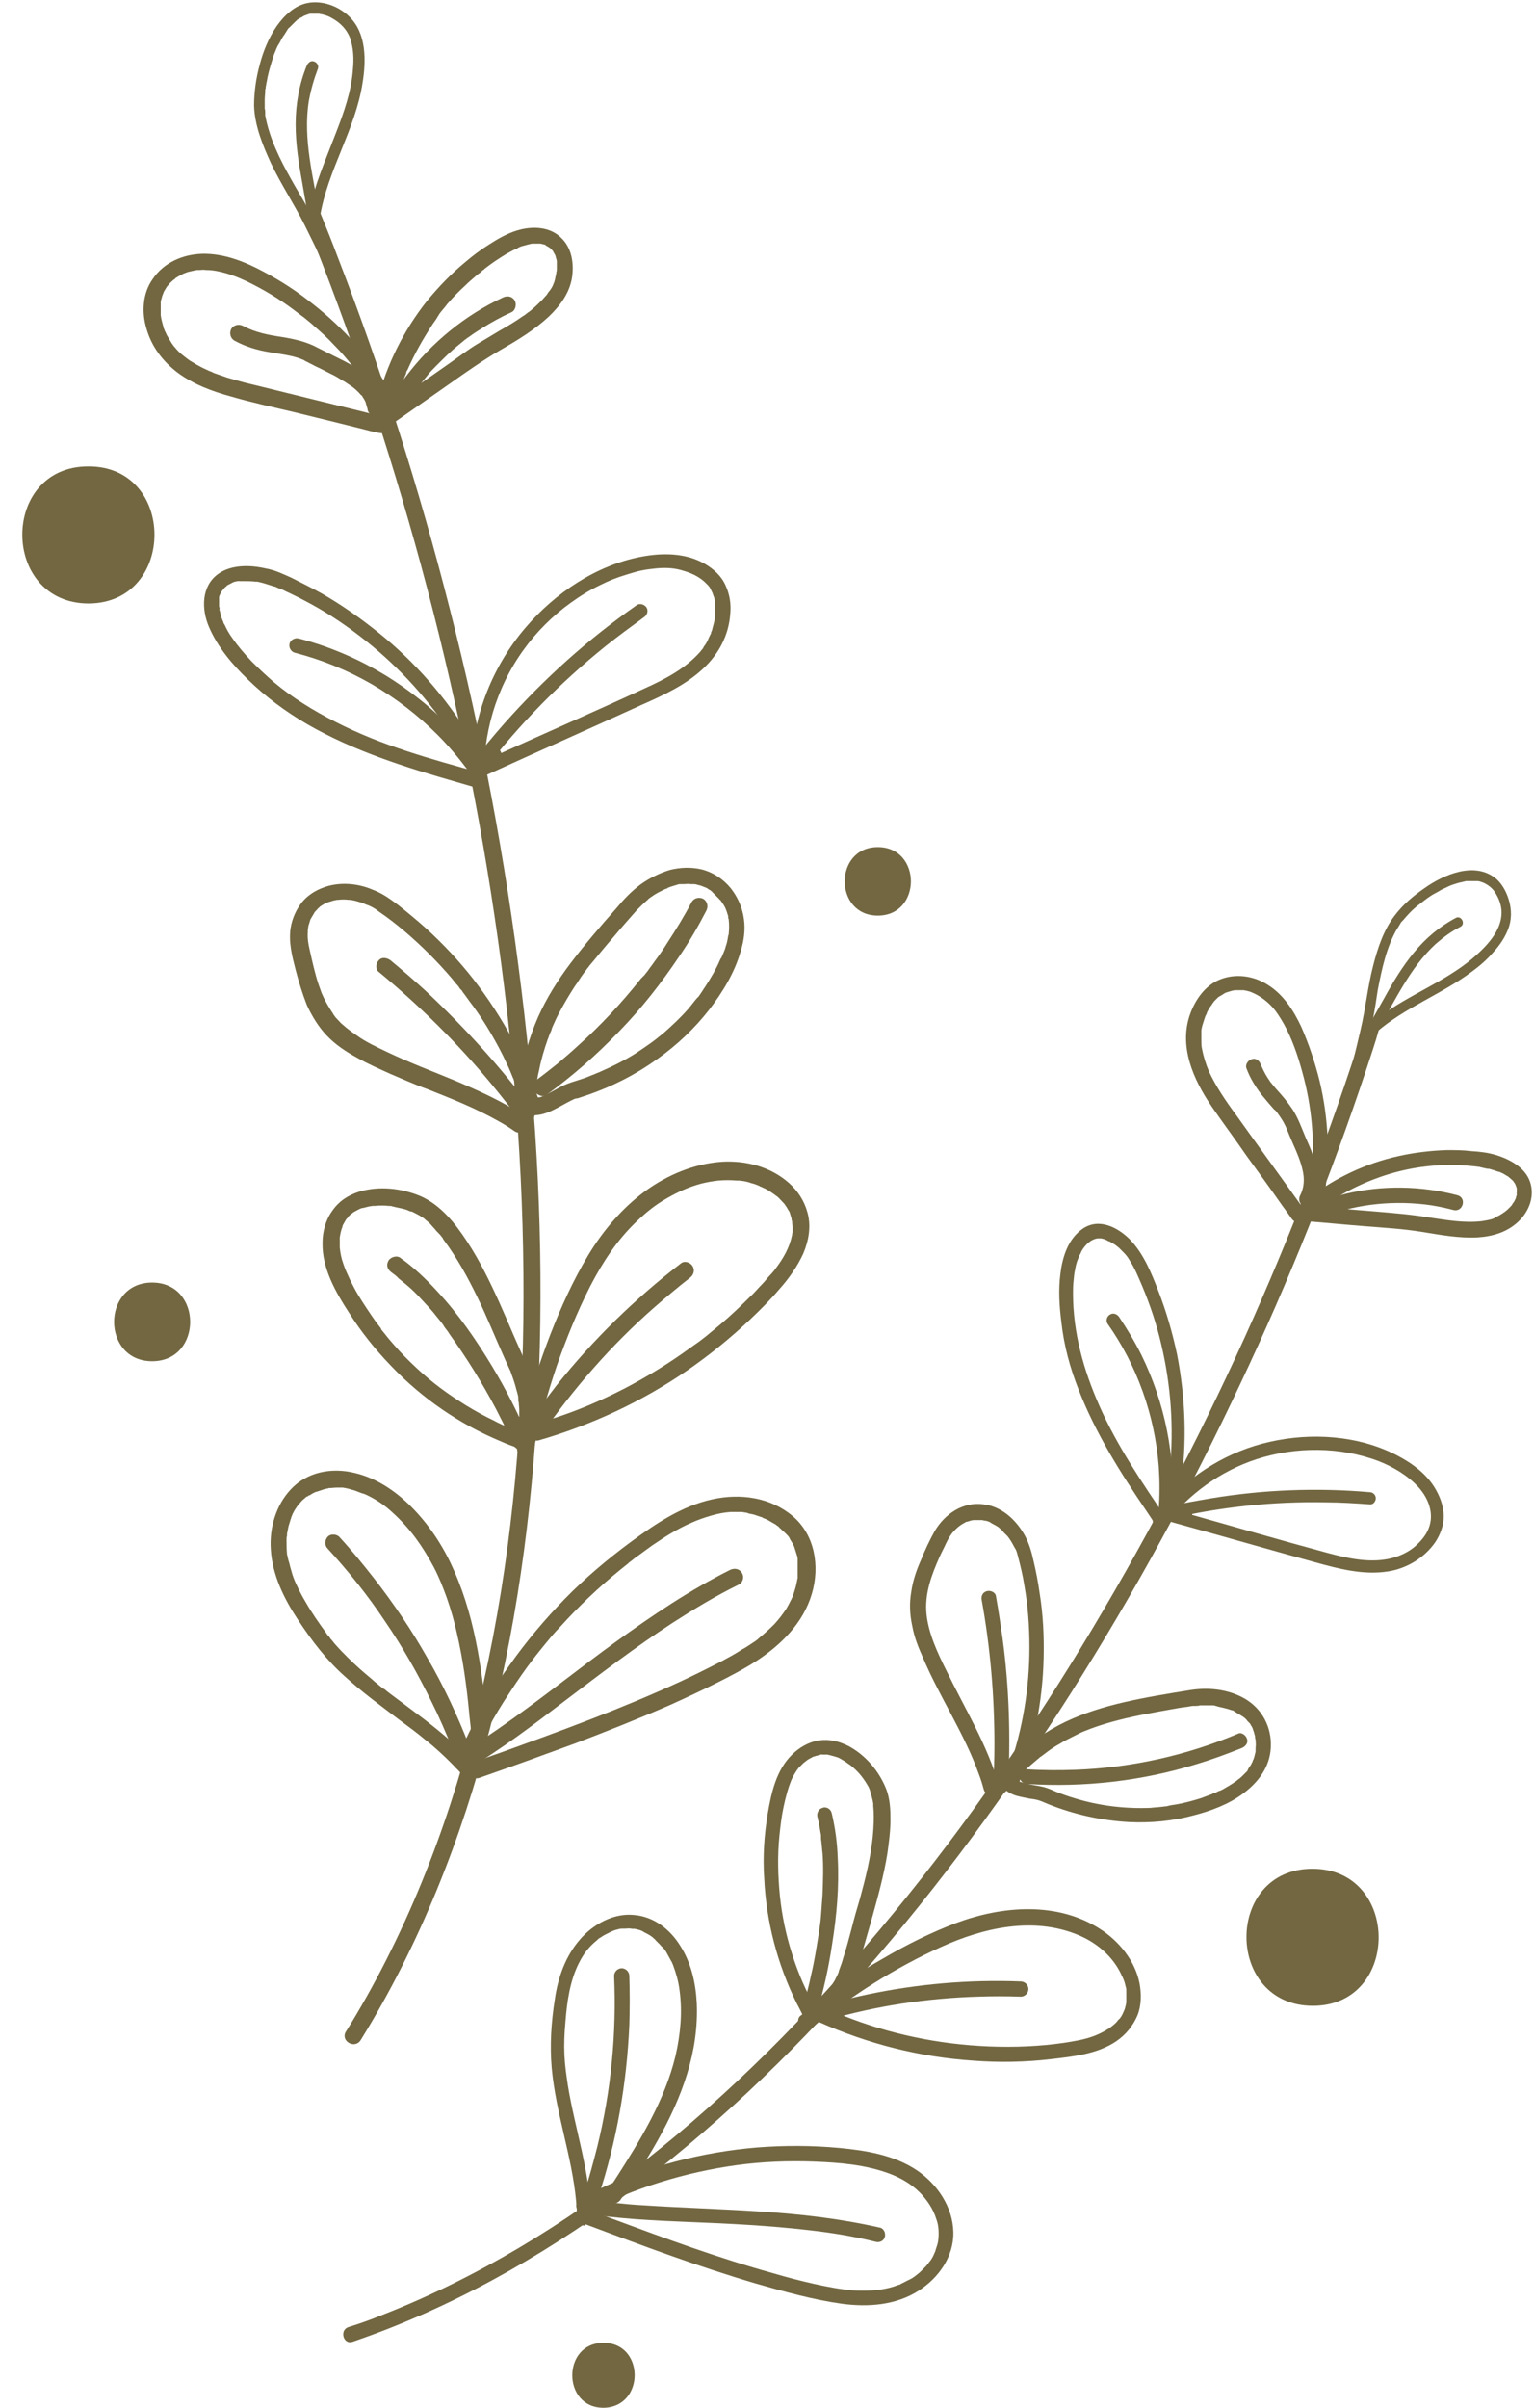 <?xml version="1.0" encoding="UTF-8" standalone="no"?><svg xmlns="http://www.w3.org/2000/svg" xmlns:xlink="http://www.w3.org/1999/xlink" fill="#000000" height="474.4" preserveAspectRatio="xMidYMid meet" version="1" viewBox="100.9 14.3 302.5 474.4" width="302.5" zoomAndPan="magnify"><g><g><g id="change1_38"><path d="M161,57.5c9,22.2,16.6,45,22.9,68.1c6.6,24.3,11.7,49,15.2,73.9c3.5,24.8,5.3,49.9,5,75 c-0.3,23.9-2.6,47.8-7.8,71.1c-4.8,21.6-12.2,42.7-23.1,62.1c-1.3,2.3-2.7,4.7-4.1,6.9c-1.1,1.8,1.7,3.5,2.9,1.7 c11.7-18.9,20-39.9,25.5-61.4c5.9-23.1,8.8-46.8,9.7-70.6c0.9-25.1-0.4-50.3-3.5-75.2c-3.1-25.2-7.8-50.2-14.1-74.8 c-6-23.6-13.4-46.9-22.2-69.6c-1-2.7-2.1-5.4-3.2-8.1C163.4,54.7,160.2,55.6,161,57.5L161,57.5z" fill="#726741"/></g><g id="change1_46"><path d="M194.6,362.1c-3-3.4-6.5-6.3-10.1-9.1c-1.7-1.3-3.5-2.6-5.2-3.9c-0.9-0.7-1.8-1.3-2.6-2 c-0.3-0.2-0.1-0.1-0.1,0c-0.1-0.1-0.3-0.2-0.4-0.3c-0.2-0.2-0.4-0.3-0.6-0.5c-0.5-0.4-0.9-0.7-1.3-1.1c-1.7-1.4-3.3-2.8-4.8-4.3 c-0.8-0.8-1.6-1.6-2.3-2.4c-0.4-0.4-0.7-0.9-1.1-1.3c-0.1-0.1-0.1-0.2-0.2-0.3c0,0-0.3-0.4-0.2-0.2c-0.1-0.1-0.4-0.5-0.5-0.7 c-1.4-1.9-2.8-3.9-4-6c-0.6-1-1.2-2.1-1.7-3.2c-0.5-1-0.9-2-1.2-3.2c-0.2-0.6-0.3-1.2-0.5-1.8c-0.1-0.3-0.1-0.5-0.2-0.8 c0-0.1,0-0.2-0.1-0.4c-0.1-0.4,0,0.3,0-0.1c-0.1-1-0.1-2-0.1-2.9c0-0.2,0-0.4,0.1-0.7c0-0.1,0-0.2,0-0.4c0,0.3,0,0.1,0,0 c0.1-0.5,0.2-1,0.3-1.5c0.1-0.4,0.3-0.9,0.4-1.3c0-0.1,0.1-0.2,0.1-0.3c0-0.1,0.2-0.4,0-0.1c0.1-0.2,0.2-0.4,0.3-0.7 c0.2-0.4,0.4-0.8,0.7-1.2c0.1-0.2,0.3-0.4,0.4-0.6c0-0.1,0.2-0.2,0,0c0.1-0.1,0.2-0.2,0.3-0.3c0.3-0.4,0.6-0.7,1-1 c0.1-0.1,0.1-0.1,0.2-0.2c0,0,0.4-0.3,0.2-0.1c-0.2,0.1,0.2-0.1,0.2-0.1c0.1-0.1,0.2-0.2,0.4-0.2c0.4-0.3,0.8-0.5,1.3-0.7 c0.3-0.1-0.4,0.1,0.1,0c0.1,0,0.2-0.1,0.3-0.1c0.3-0.1,0.6-0.2,0.9-0.3c0.2-0.1,0.5-0.1,0.7-0.2c0.1,0,0.3,0,0.4-0.1 c-0.3,0,0,0,0,0c0.6,0,1.1-0.1,1.7-0.1c0.2,0,0.4,0,0.6,0c0.2,0,0.3,0,0.5,0c-0.1,0-0.3,0,0,0c0.6,0.1,1.1,0.2,1.7,0.4 c0.5,0.1,1,0.3,1.5,0.5c0.3,0.1,0.5,0.2,0.8,0.3c-0.1,0-0.2-0.1,0.1,0c0.2,0.1,0.3,0.1,0.5,0.2c2.1,1,3.7,2.1,5.3,3.6 c3.4,3.1,5.8,6.5,8,10.6c1.1,2.1,1.8,3.9,2.6,6.1c0.8,2.3,1.5,4.7,2,7c1.2,5.2,1.9,10.3,2.4,15.5c0.1,1.3,0.3,2.6,0.4,3.9 c0.1,0.9,0.7,1.7,1.7,1.7c0.8,0,1.7-0.7,1.7-1.7c-1.1-10.7-2.3-21.6-6.7-31.6c-1.9-4.4-4.5-8.5-7.8-12c-3.2-3.4-7.2-6.3-11.9-7.4 c-4.5-1.1-9.4-0.2-12.6,3.3c-2.9,3.1-4.2,7.6-3.9,11.8c0.3,5,2.6,9.7,5.4,13.9c2.7,4.1,5.6,7.9,9.2,11.1 c3.4,3.1,7.1,5.8,10.8,8.6c1.9,1.4,3.4,2.5,5.2,4c1.8,1.4,3.5,3,5.1,4.6c0.8,0.8,1.6,1.6,2.3,2.5c0.6,0.7,1.8,0.6,2.3,0 C195.2,363.7,195.2,362.8,194.6,362.1L194.6,362.1z" fill="#726741"/></g><g id="change1_48"><path d="M193.4,358.2c-2.3-5.9-5-11.7-8.2-17.2c-3.1-5.5-6.7-10.8-10.6-15.8c-2.2-2.8-4.4-5.5-6.8-8.1 c-0.6-0.6-1.8-0.6-2.3,0c-0.6,0.7-0.6,1.7,0,2.3c4.2,4.6,7.9,9.2,11.3,14.3c3.5,5.1,6.5,10.4,9.2,15.9c0.8,1.6,1.5,3.1,2.2,4.7 c0.7,1.6,1.3,3,1.9,4.7c0.3,0.8,1.1,1.4,2,1.2C193,360,193.7,359.1,193.4,358.2L193.4,358.2z" fill="#726741"/></g><g id="change1_7"><path d="M193.5,362.4c2.2-5.1,4.8-10,7.9-14.6c1.5-2.3,3-4.5,4.7-6.7c0.6-0.8,1.6-2,2.4-3c0.9-1.1,1.8-2.2,2.8-3.2 c3.7-4.1,7.7-7.9,11.9-11.3c0.5-0.4,1-0.8,1.5-1.2c0.4-0.3-0.2,0.2,0.2-0.2c0.1-0.1,0.3-0.2,0.4-0.3c0.3-0.2,0.6-0.5,0.9-0.7 c1.1-0.8,2.2-1.6,3.3-2.4c2.5-1.7,5-3.3,7.8-4.5c1.1-0.5,2.5-1,3.9-1.4c1.4-0.4,2.5-0.6,3.8-0.7c0.6,0,1.2,0,1.8,0 c0.3,0,0.6,0,0.9,0.1c0.2,0,0.3,0,0.5,0.1c-0.4-0.1,0.3,0,0.3,0.1c0.6,0.1,1.1,0.2,1.6,0.4c0.3,0.1,0.6,0.2,0.9,0.3 c0.1,0,0.3,0.1,0.4,0.2c0.1,0,0.6,0.3,0.3,0.1c0.5,0.2,1,0.5,1.5,0.8c0.2,0.1,0.5,0.3,0.7,0.4c0.1,0.1,0.2,0.2,0.4,0.3 c0.1,0.1,0.2,0.1,0.2,0.2c-0.1-0.1-0.1-0.1,0,0c0.4,0.4,0.9,0.8,1.3,1.2c0.1,0.1,0.2,0.2,0.3,0.3c0,0,0.3,0.4,0.1,0.1 c0.2,0.2,0.4,0.5,0.5,0.8c0.2,0.3,0.3,0.5,0.5,0.8c0.1,0.1,0.1,0.3,0.2,0.4c0.2,0.5-0.1-0.3,0.1,0.2c0.2,0.6,0.4,1.3,0.6,1.9 c0.1,0.3,0.1,0.5,0.1,0.8c0-0.4,0,0.1,0,0.2c0,0.2,0,0.3,0,0.5c0,0.7,0,1.4,0,2.1c0,0.2,0,0.3,0,0.5c-0.1,0.5,0.1-0.3,0,0.2 c-0.1,0.3-0.1,0.6-0.2,0.9c-0.1,0.6-0.3,1.3-0.5,1.9c-0.1,0.3-0.2,0.6-0.3,0.9c-0.2,0.5,0.1-0.3-0.1,0.2 c-0.1,0.1-0.1,0.3-0.2,0.4c-0.3,0.6-0.6,1.2-0.9,1.7c-0.8,1.2-1.4,2-2.4,3.1c-1,1-2,1.9-3.1,2.8c0.2-0.2-0.2,0.2-0.2,0.2 c-0.1,0.1-0.3,0.2-0.4,0.3c-0.3,0.2-0.6,0.4-0.9,0.6c-0.6,0.4-1.2,0.8-1.8,1.1c-1.2,0.8-2.5,1.5-3.8,2.2 c-2.7,1.4-5.5,2.8-8.3,4.1c-11.7,5.4-23.8,9.8-36,14.2c-1.5,0.5-3,1.1-4.5,1.6c-0.8,0.3-1.4,1.1-1.2,2c0.3,0.8,1.2,1.5,2,1.2 c6.3-2.2,12.6-4.5,18.9-6.8c6.3-2.4,12.6-4.9,18.8-7.6c3.1-1.4,6.1-2.8,9.1-4.3c2.6-1.3,5.3-2.7,7.8-4.3c4.9-3.2,9.3-7.5,11-13.3 c1.6-5.4,0.6-11.6-3.8-15.3c-4.4-3.7-10.3-4.5-15.8-3.3c-6,1.3-11.2,4.8-16.1,8.4c-4.6,3.4-9,7.1-13,11.2c-4,4.1-7.7,8.5-11,13.2 c-3.3,4.6-6.2,9.5-8.6,14.6c-0.6,1.2-1.2,2.5-1.7,3.8c-0.3,0.8-0.3,1.8,0.6,2.3C192,363.3,193.1,363.2,193.5,362.4L193.5,362.4z" fill="#726741"/></g><g id="change1_39"><path d="M192.9,363c6.8-4,13.1-8.8,19.4-13.6c7-5.3,13.9-10.6,21.3-15.4c4.2-2.7,8.5-5.3,13-7.5 c0.8-0.4,1.1-1.5,0.6-2.3c-0.5-0.8-1.4-1-2.3-0.6c-8,4-15.4,9-22.6,14.2c-6.9,5-13.5,10.3-20.4,15.2c-3.5,2.5-7,4.9-10.7,7.1 c-0.7,0.4-1.1,1.5-0.6,2.3C191.1,363.1,192.1,363.4,192.9,363L192.9,363z" fill="#726741"/></g><g id="change1_42"><path d="M203.9,296.5c-0.5-0.2-1-0.4-1.5-0.5c-0.2-0.1-0.5-0.2-0.7-0.3c-0.1,0-0.2-0.1-0.3-0.1s-0.2-0.1-0.3-0.1 c0.1,0.1,0.1,0.1,0,0c-1-0.4-1.9-0.8-2.8-1.3c-1.9-0.9-3.7-1.9-5.5-3c-3.7-2.3-6.7-4.5-9.8-7.4c-1.5-1.4-3-2.9-4.3-4.4 c-0.7-0.8-1.4-1.6-2-2.4c-0.2-0.2-0.3-0.4-0.5-0.6c-0.1-0.1-0.1-0.2-0.2-0.3c0.2,0.2,0,0,0-0.1c-0.3-0.4-0.7-0.9-1-1.3 c-1.2-1.7-2.4-3.5-3.5-5.3c-0.6-1-1.1-2-1.6-3c-0.5-1.1-0.9-1.9-1.3-3.1c-0.4-1.1-0.6-2.2-0.7-3.2c0-0.5,0-1,0-1.4 c0-0.2,0-0.3,0-0.5c0,0.1-0.1,0.3,0,0c0-0.3,0.1-0.5,0.1-0.7c0.1-0.5,0.2-0.9,0.4-1.4c0-0.1,0.2-0.4,0-0.1c0-0.1,0.1-0.2,0.1-0.3 c0.1-0.2,0.3-0.5,0.4-0.7c0.1-0.2,0.2-0.4,0.4-0.6c0.3-0.4-0.1,0.1,0.1-0.1c0.1-0.1,0.2-0.2,0.2-0.3c0.1-0.1,0.3-0.3,0.4-0.4 c0.1-0.1,0.2-0.2,0.3-0.2c0.1-0.1,0.1-0.1,0,0c0.1-0.1,0.2-0.1,0.2-0.2c0.4-0.2,0.7-0.4,1.1-0.6c0.1,0,0.2-0.1,0.2-0.1 c-0.3,0.1,0,0,0,0c0.2-0.1,0.5-0.2,0.7-0.2c0.4-0.1,0.8-0.2,1.2-0.3c0.2,0,0.5-0.1,0.7-0.1c0.1,0,0.3,0,0,0c0.1,0,0.3,0,0.4,0 c0.9-0.1,1.8-0.1,2.8,0c0.2,0,0.5,0,0.7,0.1c-0.4,0,0.3,0,0.4,0.1c0.5,0.1,0.9,0.2,1.4,0.3c0.4,0.1,0.9,0.2,1.3,0.4 c0.2,0.1,0.4,0.2,0.6,0.2c0.4,0.2-0.2-0.1,0.1,0c0.1,0.1,0.3,0.1,0.4,0.2c0.8,0.4,1.6,0.8,2.3,1.4c-0.3-0.2,0.1,0.1,0.2,0.2 c0.2,0.1,0.3,0.3,0.5,0.4c0.4,0.4,0.7,0.8,1.1,1.2c0.3,0.4,0.6,0.7,1,1.1c0.2,0.2,0.3,0.4,0.5,0.6c0.1,0.1,0.1,0.2,0.2,0.3 c-0.2-0.2,0.1,0.2,0.1,0.2c2.6,3.5,4.7,7.3,6.6,11.2c1.9,3.9,3.5,7.9,5.3,11.9c0.2,0.5,0.4,0.9,0.6,1.3c0.1,0.2,0.2,0.5,0.3,0.7 c0.1,0.1,0.1,0.3,0.2,0.4c0,0.1,0.1,0.2,0.1,0.2c0-0.1,0-0.1,0,0c0.4,1.1,0.8,2.2,1.1,3.3c0.1,0.5,0.3,1,0.4,1.5 c0.1,0.3,0.1,0.5,0.1,0.8c0,0.1,0.1,0.4,0,0.2c0,0.2,0,0.3,0.1,0.5c0,0.5,0.1,1,0.1,1.5c0,0.3,0,0.6,0,0.8c0,0.1,0,0.2,0,0.3 c0-0.3,0,0.2,0,0.2c-0.1,0.5-0.2,1-0.4,1.4c0,0.1-0.1,0.3-0.1,0.4c-0.1,0.3,0.2-0.3-0.1,0.1c-0.1,0.3-0.3,0.5-0.4,0.8 c-0.4,0.7-0.2,1.8,0.6,2.3c0.8,0.4,1.8,0.2,2.3-0.6c2.6-4.4,1.5-9.7-0.3-14.2c-0.9-2.2-1.9-4.3-2.8-6.4c-0.9-2.1-1.8-4.2-2.7-6.2 c-1.9-4.2-3.9-8.3-6.4-12.1c-2.3-3.5-5.1-7.1-9.1-8.9c-3.8-1.6-8.2-2.1-12.2-0.9c-2.2,0.7-4,1.9-5.3,3.8 c-1.3,1.8-1.9,4.1-1.9,6.3c-0.1,5,2.6,9.7,5.2,13.7c2.4,3.8,5.2,7.3,8.3,10.5c6.1,6.4,13.5,11.5,21.7,14.9 c1.1,0.5,2.2,0.9,3.3,1.3c0.8,0.3,1.8-0.3,2-1.2C205.3,297.6,204.8,296.8,203.9,296.5L203.9,296.5z" fill="#726741"/></g><g id="change1_32"><path d="M206,300.6c1.2-5.8,2.8-11.6,4.7-17.2c1.9-5.4,4-10.6,6.6-15.7c2.5-4.8,5.3-9.1,9.2-12.8 c1.9-1.8,3.6-3.2,5.9-4.5c2.3-1.3,4.2-2.2,6.8-2.9c1.2-0.3,2.4-0.5,3.4-0.6c1.2-0.1,2.4-0.1,3.5,0c0.1,0,0.2,0,0.4,0 c0.1,0,0.4,0.1,0.1,0c0.3,0,0.6,0.1,0.9,0.1c0.5,0.1,1,0.2,1.5,0.4c0.5,0.1,1,0.3,1.5,0.5c0,0,0.5,0.2,0.1,0.1 c0.1,0,0.2,0.1,0.3,0.1c0.3,0.1,0.6,0.3,0.9,0.4c0.4,0.2,0.9,0.5,1.3,0.8c0.2,0.1,0.4,0.3,0.6,0.4c-0.3-0.2,0,0,0,0 c0.1,0.1,0.2,0.2,0.4,0.3c0.4,0.3,0.7,0.7,1.1,1.1c0.1,0.1,0.2,0.2,0.3,0.3c0,0.1,0.2,0.3,0,0c0.2,0.2,0.3,0.5,0.5,0.7 c0.2,0.4,0.5,0.8,0.7,1.2c-0.2-0.4,0,0.1,0,0.1c0,0.1,0.1,0.3,0.1,0.4c0.1,0.3,0.2,0.5,0.2,0.8c0,0.1,0.1,0.3,0.1,0.4 c0,0,0,0.3,0,0.1c0,0.3,0.1,0.7,0.1,1c0,0.3,0,0.6,0,0.8c0,0.2,0,0.3-0.1,0.5c0-0.3,0,0.2,0,0.2c-0.5,2.5-1.7,4.6-3.3,6.7 c-0.2,0.3-0.7,0.9-1.1,1.3c-0.5,0.5-0.9,1.1-1.4,1.6c-0.9,0.9-1.7,1.9-2.6,2.7c-1.8,1.8-3.7,3.6-5.7,5.3c-1,0.8-1.9,1.6-2.9,2.4 c-0.5,0.4-0.9,0.7-1.3,1c-0.6,0.4-1.1,0.8-1.7,1.2c-4.1,3-8.5,5.7-13.1,8.1c-4.7,2.4-9.1,4.3-14.1,5.9c-1.2,0.4-2.4,0.8-3.6,1.1 c-0.8,0.2-1.4,1.2-1.2,2c0.3,0.8,1.1,1.4,2,1.2c10.4-3,20.3-7.6,29.2-13.7c4.5-3.1,8.7-6.5,12.7-10.3c1.9-1.8,3.8-3.7,5.5-5.7 c1.9-2.1,3.6-4.5,4.8-7.1c1.1-2.6,1.6-5.5,0.8-8.2c-0.6-2.2-1.9-4.2-3.6-5.7c-3.6-3.2-8.5-4.5-13.3-4.2 c-5.5,0.4-10.7,2.6-15.1,5.8c-4.6,3.4-8.3,7.8-11.2,12.6c-3,5-5.4,10.3-7.5,15.7c-2.2,5.7-4.1,11.6-5.5,17.6 c-0.4,1.5-0.7,3-1,4.4c-0.2,0.8,0.2,1.8,1.2,2C204.8,301.9,205.8,301.5,206,300.6L206,300.6z" fill="#726741"/></g><g id="change1_45"><path d="M207.8,296.8c3.2-4.6,6.5-8.8,10.2-13c3.7-4.2,7.6-8.1,11.8-11.8c2.3-2,4.8-4.1,7.1-5.9 c0.7-0.5,1.1-1.4,0.6-2.3c-0.4-0.7-1.5-1.2-2.3-0.6c-9.1,7-17.3,15-24.5,24c-2,2.6-4,5.2-5.8,7.8c-0.5,0.7-0.2,1.9,0.6,2.3 C206.3,297.8,207.2,297.5,207.8,296.8L207.8,296.8z" fill="#726741"/></g><g id="change1_18"><path d="M205.1,297.6c-2-4.8-4.4-9.5-7.1-14c-3.2-5.3-6.7-10.4-10.9-14.9c-2.2-2.4-4.6-4.7-7.3-6.6 c-0.7-0.5-1.9-0.1-2.3,0.6c-0.5,0.9-0.2,1.7,0.6,2.3c0.3,0.2,0.5,0.4,0.8,0.6c0.1,0.1,0.3,0.3,0.1,0.1c0.1,0.1,0.3,0.2,0.4,0.4 c0.5,0.4,1.1,0.9,1.6,1.3c1.1,0.9,2.1,1.9,3.1,3c1,1.1,2,2.1,2.9,3.3c0.5,0.6,1,1.2,1.4,1.8c0,0.1,0.1,0.1,0.1,0.2 c0-0.1-0.2-0.2,0,0c0.1,0.1,0.2,0.3,0.3,0.4c0.2,0.3,0.5,0.6,0.7,1c3.4,4.7,6.5,9.7,9.2,14.8c0.6,1.2,1.3,2.5,1.9,3.8 c0.3,0.6,0.5,1.1,0.8,1.7c0.1,0.3,0.2,0.5,0.4,0.8c0.1,0.1,0.1,0.3,0.2,0.4c0.1,0.2-0.1-0.2-0.1-0.2c0,0.1,0.1,0.2,0.1,0.3 c0.3,0.8,1.1,1.5,2,1.2C204.7,299.4,205.4,298.5,205.1,297.6L205.1,297.6z" fill="#726741"/></g><g id="change1_25"><path d="M204.2,234.1c-4.2-2.8-8.9-4.9-13.6-6.9c-4.6-1.9-8.9-3.5-13.3-5.6c-2.1-1-4.3-2-6.2-3.4 c-1-0.7-1.7-1.2-2.6-2c-0.4-0.3-0.7-0.7-1.1-1.1c-0.2-0.2-0.4-0.4-0.5-0.6c-0.3-0.4,0.1,0.1-0.1-0.1c-0.1-0.2-0.2-0.3-0.3-0.5 c-0.6-0.9-1.2-1.9-1.7-2.9c-0.3-0.6-0.3-0.7-0.5-1.1c-0.2-0.6-0.4-1.1-0.6-1.7c-0.7-2.1-1.2-4.4-1.7-6.6 c-0.3-1.3-0.5-2.4-0.4-3.7c0-0.3-0.1,0.3,0-0.1c0-0.1,0-0.2,0-0.3c0-0.2,0.1-0.4,0.1-0.7c0.1-0.4,0.3-0.9,0.4-1.3 c0.1-0.2-0.2,0.4,0,0c0-0.1,0.1-0.1,0.1-0.2c0.1-0.2,0.2-0.3,0.3-0.5c0.1-0.2,0.2-0.3,0.3-0.5c0-0.1,0.1-0.1,0.1-0.2 c0.2-0.3-0.2,0.2,0,0c0.2-0.3,0.5-0.5,0.7-0.8c0.1-0.1,0.3-0.2,0.4-0.4c-0.3,0.3,0,0,0.2-0.1c0.3-0.2,0.6-0.4,0.9-0.5 c0.1,0,0.1-0.1,0.2-0.1c0.4-0.2,0,0,0,0c0,0,0.4-0.2,0.5-0.2c0.3-0.1,0.7-0.2,1-0.3c0.2,0,0.4-0.1,0.5-0.1c0,0,0.2,0,0.2,0 c-0.3,0-0.3,0-0.1,0c0,0,0.1,0,0.1,0c0.7-0.1,1.5-0.1,2.2,0c0.1,0,0.2,0,0.3,0c0.2,0,0.3,0,0,0c0.2,0,0.4,0.1,0.6,0.1 c0.4,0.1,0.8,0.2,1.1,0.3c0.4,0.1,0.7,0.2,1.1,0.4c0.2,0.1,0.3,0.1,0.5,0.2c0.2,0.1-0.4-0.2,0,0c0.1,0,0.2,0.1,0.3,0.1 c0.7,0.3,1.4,0.7,2,1.2c1.9,1.3,3.3,2.4,5.1,3.9c3.4,2.9,6.5,6,9.4,9.4c0.3,0.4,0.6,0.8,1,1.2c0.2,0.2,0.3,0.4,0.5,0.7 c0.1,0.1,0.2,0.2,0.3,0.3c0.1,0.1,0.1,0.1,0.2,0.2c-0.1-0.1-0.1-0.1,0,0.1c0.7,0.9,1.3,1.8,2,2.7c1.3,1.8,2.5,3.6,3.6,5.5 c1.1,1.9,2.2,3.9,3.1,5.9c0.5,1,0.9,2,1.3,3c-0.1-0.3,0.1,0.2,0.1,0.2c0,0.1,0.1,0.2,0.1,0.3c0.1,0.3,0.2,0.5,0.3,0.8 c0.2,0.5,0.4,1,0.6,1.6c0.4,1,0.8,2.1,1.1,3.2c0.3,0.8,1.2,1.4,2,1.2c0.8-0.3,1.4-1.2,1.2-2c-2.9-9-7.4-17.3-13.2-24.8 c-2.8-3.6-6-7-9.4-10.1c-1.8-1.6-3.6-3.1-5.5-4.6c-1.6-1.2-3.1-2.3-5-3c-3-1.3-6.7-1.6-9.8-0.4c-1.6,0.6-3,1.5-4.1,2.8 c-1.2,1.5-2,3.3-2.3,5.2c-0.4,2.8,0.3,5.5,1,8.2c0.6,2.3,1.3,4.6,2.2,6.9c1,2.2,2.3,4.3,3.9,6c1.7,1.8,3.8,3.2,6,4.4 c2.1,1.2,4.4,2.2,6.6,3.2c2.4,1,4.8,2.1,7.3,3c4.8,1.9,9.4,3.7,14,6.3c1.1,0.6,2.2,1.3,3.2,2c0.7,0.5,1.9,0.2,2.3-0.6 C205.2,235.5,205,234.6,204.2,234.1L204.2,234.1z" fill="#726741"/></g><g id="change1_28"><path d="M206.1,233.2c-6.4-8.6-13.6-16.5-21.4-23.8c-2.2-2-4.5-4-6.8-5.9c-0.7-0.5-1.7-0.7-2.3,0 c-0.6,0.6-0.7,1.8,0,2.3c8.1,6.7,15.6,14.1,22.3,22.2c1.9,2.3,3.6,4.5,5.4,6.8c0.5,0.7,1.5,1.1,2.3,0.6 C206.1,235,206.6,233.9,206.1,233.2L206.1,233.2z" fill="#726741"/></g><g id="change1_31"><path d="M206.2,231.7c0-0.6,0.1-1.2,0.2-1.8c0-0.3,0.1-0.6,0.1-0.8c0-0.1,0-0.3,0.1-0.4c0-0.1,0.1-0.5,0-0.2 c0.2-1.1,0.3-2.2,0.6-3.3c0.4-2.1,1-4.1,1.7-6.1c0.2-0.4,0.3-0.9,0.5-1.3c0.1-0.2,0.2-0.4,0.3-0.7c0.1-0.3-0.2,0.4,0-0.1 c0.1-0.2,0.1-0.3,0.2-0.5c0.4-0.9,0.8-1.8,1.3-2.7c0.9-1.7,1.9-3.4,3-5.1c0.6-0.8,1.1-1.7,1.7-2.5c0.3-0.4,0.6-0.8,0.9-1.2 c0,0,0.2-0.2,0,0c0.1-0.1,0.2-0.2,0.3-0.4c0.2-0.2,0.4-0.5,0.6-0.7c1.4-1.7,2.8-3.4,4.2-5c1.5-1.8,3-3.5,4.6-5.3 c0.7-0.7,1.4-1.4,2.1-2c0.1-0.1,0.1-0.1,0.2-0.2c0.4-0.3-0.3,0.2,0.1-0.1c0.2-0.1,0.4-0.3,0.6-0.4c0.4-0.3,0.9-0.6,1.3-0.8 c0.4-0.2,0.8-0.4,1.2-0.6c0.1,0,0.2-0.1,0.3-0.1c0.1,0,0.5-0.2,0.1-0.1c0.3-0.1,0.5-0.2,0.8-0.3c0.4-0.1,0.9-0.3,1.3-0.4 c0.2-0.1,0.4-0.1,0.7-0.1c0.1,0,0.2,0,0.3,0c0.2,0,0.2,0,0,0c0.1,0,0.2,0,0.3,0c0.4,0,0.9-0.1,1.3,0c0.2,0,0.4,0,0.7,0 c0,0,0.4,0.1,0.2,0c-0.3,0,0.2,0,0.3,0.1c0.4,0.1,0.9,0.2,1.3,0.4c0.1,0,0.2,0.1,0.2,0.1c0.4,0.2-0.3-0.2,0.1,0 c0.2,0.1,0.5,0.2,0.7,0.4c0.2,0.1,0.4,0.2,0.6,0.4c0.1,0.1,0.2,0.1,0.2,0.2c-0.3-0.2,0.1,0.1,0.1,0.1c0.4,0.4,0.8,0.8,1.2,1.2 c0.1,0.1,0.1,0.2,0.2,0.2c0.3,0.4-0.2-0.3,0.1,0.1c0.1,0.2,0.3,0.4,0.4,0.6c0.3,0.4,0.5,0.8,0.7,1.3c-0.2-0.4,0.1,0.2,0.1,0.3 c0.1,0.2,0.1,0.4,0.2,0.6c0.1,0.2,0.1,0.4,0.1,0.6c0,0.1,0,0.2,0.1,0.3c0.1,0.4,0-0.2,0,0.1c0.1,0.9,0.1,1.8,0,2.8 c0,0.4,0-0.2,0,0c0,0.1,0,0.2-0.1,0.3c0,0.2-0.1,0.5-0.1,0.7c-0.1,0.5-0.2,1-0.4,1.5c-0.1,0.5-0.3,0.9-0.5,1.4 c-0.1,0.2-0.2,0.5-0.3,0.7c0,0-0.2,0.5-0.1,0.1c-0.1,0.1-0.1,0.3-0.2,0.4c-0.8,1.9-1.9,3.7-3,5.4c-0.3,0.4-0.5,0.8-0.8,1.2 c-0.1,0.2-0.3,0.4-0.4,0.6c-0.1,0.1-0.2,0.2-0.3,0.3c-0.2,0.3,0.2-0.2-0.1,0.1c-0.6,0.7-1.1,1.4-1.7,2.1 c-1.5,1.7-3.1,3.2-4.8,4.7c-1,0.8-1.7,1.4-2.7,2.1c-1,0.7-2,1.4-3.1,2.1c-2.1,1.3-4.3,2.4-6.6,3.4c-0.6,0.3-0.8,0.3-1.4,0.6 c-0.6,0.2-1.2,0.5-1.8,0.7c-1.1,0.4-2.3,0.7-3.3,1.1c-1.1,0.4-2.1,1-3.2,1.6c-0.4,0.2-0.9,0.5-1.3,0.7c-0.1,0.1-0.3,0.1-0.4,0.2 c0.3-0.1,0,0-0.1,0c-0.2,0.1-0.5,0.2-0.7,0.2c-0.1,0-0.3,0-0.4,0.1c0.3-0.1,0.2,0,0.1,0c-0.2,0-0.4,0-0.6,0c0.4,0,0,0-0.1,0 c0,0-0.4-0.1-0.2,0c0.2,0.1-0.2-0.1-0.2-0.1c-0.1-0.1-0.2-0.2-0.4-0.2c-0.7-0.5-1.9-0.2-2.3,0.6c-0.4,0.8-0.2,1.7,0.6,2.3 c2.1,1.5,4.6,0.7,6.7-0.4c1-0.5,2-1.1,3-1.6c0.1-0.1,0.3-0.1,0.4-0.2c-0.3,0.1,0.1,0,0.2-0.1c0.2-0.1,0.5-0.2,0.8-0.2 c0.6-0.2,1.2-0.4,1.8-0.6c5-1.7,9.7-4.1,14-7.2c3.8-2.7,7.2-5.9,10.1-9.6c2.7-3.5,5.1-7.4,6.3-11.7c0.6-2,0.9-4.1,0.6-6.2 c-0.3-2.3-1.2-4.3-2.6-6.1c-1.5-1.8-3.4-3.1-5.7-3.7c-2.1-0.5-4.3-0.4-6.3,0.1c-2,0.6-4,1.6-5.7,2.8c-1.9,1.4-3.4,3-4.9,4.8 c-3.1,3.5-6.2,7.1-9,10.8c-2.5,3.3-4.7,6.8-6.4,10.6c-1.8,4.1-3,8.5-3.7,12.9c-0.2,1.3-0.3,2.7-0.4,4c-0.1,0.9,0.8,1.7,1.7,1.7 C205.5,233.3,206.1,232.7,206.2,231.7L206.2,231.7z" fill="#726741"/></g><g id="change1_40"><path d="M208.7,230c5.1-3.7,9.9-7.9,14.3-12.5c4.4-4.5,8.3-9.5,11.8-14.7c2-2.9,3.8-6,5.4-9.1 c0.4-0.8,0.2-1.8-0.6-2.3c-0.8-0.4-1.8-0.2-2.3,0.6c-1.4,2.7-3,5.3-4.7,7.9c-0.8,1.3-1.7,2.6-2.6,3.8c-0.4,0.6-0.9,1.2-1.3,1.8 c-0.2,0.3-0.5,0.6-0.7,0.9c-0.1,0.1-0.1,0.1-0.2,0.2c0,0-0.2,0.2-0.1,0.1c0.1-0.1-0.1,0.1-0.1,0.1c-0.1,0.1-0.2,0.2-0.3,0.3 c-3.8,4.8-8,9.3-12.6,13.4c-1.3,1.2-2.6,2.3-3.9,3.4c-1.4,1.1-2.5,2-4,3.1c-0.7,0.5-1.1,1.5-0.6,2.3 C206.9,230.1,208,230.6,208.7,230L208.7,230z" fill="#726741"/></g><g id="change1_24"><path d="M195.8,166.6c-9.8-2.7-19.7-5.4-28.8-10.1c-4.3-2.2-8.4-4.7-12.1-7.8c-1.5-1.3-3-2.7-4.4-4.1 c-1.4-1.5-2.7-3-3.8-4.6c-0.6-0.8-1.1-1.7-1.5-2.6c-0.1-0.1-0.1-0.2-0.2-0.3c0,0-0.1-0.3,0-0.1c-0.1-0.2-0.2-0.5-0.3-0.7 c-0.2-0.5-0.3-0.9-0.4-1.4c0-0.1,0-0.2-0.1-0.3c0,0-0.1-0.5,0-0.2c0-0.2,0-0.4-0.1-0.6c0-0.2,0-0.5,0-0.7c0-0.1,0-0.2,0-0.3 c0-0.1,0-0.5,0-0.4c0,0.2,0-0.2,0-0.2c0-0.1,0-0.2,0-0.2c0-0.2,0.1-0.4,0.2-0.6c0-0.1,0.1-0.1,0.1-0.2c0.1-0.3-0.1,0.2,0,0 c0.1-0.2,0.2-0.4,0.3-0.5c0.1-0.1,0.4-0.5,0.1-0.2c0.1-0.1,0.2-0.2,0.3-0.3c0.1-0.1,0.2-0.2,0.3-0.3c0.2-0.2-0.2,0.1,0,0 c0.1,0,0.2-0.1,0.2-0.2c0.3-0.2,0.6-0.3,0.9-0.5c-0.4,0.2,0.1,0,0.2-0.1c0.2-0.1,0.3-0.1,0.5-0.2c0.2,0,0.4-0.1,0.5-0.1 c0.1,0,0.1,0,0.2,0c0,0,0.4-0.1,0.1,0c-0.2,0,0.3,0,0.4,0c0.2,0,0.5,0,0.7,0c0.7,0,1.4,0,2.2,0.1c0.4,0-0.2,0,0,0 c0.1,0,0.2,0,0.3,0c0.2,0,0.3,0.1,0.5,0.1c0.4,0.1,0.8,0.2,1.1,0.3c0.6,0.2,1.3,0.4,1.9,0.6c-0.4-0.2,0,0,0.1,0 c0.1,0.1,0.3,0.1,0.4,0.2c0.3,0.1,0.5,0.2,0.8,0.3c0.5,0.2,1,0.5,1.5,0.7c1,0.5,1.9,0.9,2.8,1.4c3.9,2,7.6,4.4,11.1,7.1 c6.7,5.1,12.9,11.6,17.6,18.7c0.6,0.9,1.2,1.8,1.7,2.7c0.4,0.7,1.3,0.9,2,0.5c0.7-0.4,0.9-1.3,0.5-2c-4.8-7.8-10.9-14.8-18-20.5 c-3.6-2.9-7.3-5.5-11.3-7.8c-2-1.1-4-2.1-6-3.1c-1.6-0.7-3.2-1.5-5-1.8c-3-0.7-6.8-0.8-9.4,1.1c-3.3,2.4-3.3,6.9-1.8,10.4 c1.7,4,4.6,7.4,7.7,10.4c3.5,3.4,7.4,6.3,11.7,8.8c9.2,5.3,19.4,8.5,29.5,11.4c1.3,0.4,2.5,0.7,3.8,1.1 C196.8,170,197.6,167.1,195.8,166.6L195.8,166.6z" fill="#726741"/></g><g id="change1_19"><path d="M195.6,164.7c-3.4-4.7-7.3-8.9-11.8-12.5c-4.5-3.6-9.4-6.6-14.7-8.9c-3-1.3-6.1-2.4-9.3-3.2 c-0.8-0.2-1.6,0.3-1.8,1c-0.2,0.8,0.3,1.6,1,1.8c5.4,1.4,10.3,3.4,15.2,6.2c4.8,2.8,9.1,6.1,13,10c2.2,2.2,4.2,4.6,6,7 c0.5,0.6,1.3,0.9,2,0.5C195.7,166.3,196,165.3,195.6,164.7L195.6,164.7z" fill="#726741"/></g><g id="change1_36"><path d="M196.4,168.3c-0.4-9.2,2.3-18.4,7.7-25.9c2.5-3.5,5.8-6.8,9.3-9.3c1.8-1.3,3.7-2.5,5.8-3.5 c1.8-0.9,3.3-1.5,5.3-2.1c1-0.3,1.9-0.6,2.9-0.8c1-0.2,1.8-0.3,2.8-0.4c2-0.2,3.8-0.1,5.6,0.5c1.7,0.5,3.3,1.3,4.5,2.6 c0.1,0.1,0.1,0.1,0.2,0.2c0.3,0.3-0.1-0.2,0.1,0.1c0.1,0.1,0.2,0.3,0.3,0.4c0.1,0.2,0.2,0.4,0.3,0.6c0,0.1,0.1,0.2,0.1,0.2 c0.1,0.1,0.1,0.2,0,0c0,0.1,0,0.1,0.1,0.2c0.1,0.4,0.3,0.8,0.4,1.2c0,0.2,0.1,0.4,0.1,0.6c0,0.1,0,0.3,0,0.1c0,0.1,0,0.3,0,0.4 c0,0.4,0,0.8,0,1.2c0,0.2,0,0.5,0,0.7c0,0.1,0,0.2,0,0.3c0,0.1,0,0.2,0,0.3c0-0.1,0-0.1,0,0c-0.1,0.9-0.4,1.7-0.6,2.6 c-0.1,0.2-0.2,0.4-0.2,0.6c0,0-0.1,0.2,0,0c0,0.1-0.1,0.2-0.1,0.2c-0.2,0.4-0.4,0.8-0.6,1.3c-0.2,0.4-0.4,0.7-0.7,1.1 c0,0.1-0.1,0.1-0.1,0.2c0,0-0.2,0.3-0.1,0.2c0.1-0.2-0.2,0.3-0.2,0.2c-0.1,0.1-0.2,0.3-0.3,0.4c-2.9,3.3-6.9,5.4-10.9,7.2 c-9.7,4.5-19.6,8.8-29.3,13.2c-1.2,0.5-2.4,1.1-3.6,1.6c-0.7,0.3-0.8,1.3-0.5,1.9c0.4,0.7,1.2,0.8,1.9,0.5 c10.3-4.7,20.7-9.3,31-14c4.3-1.9,8.6-3.9,12-7.1c3-2.8,5-6.5,5.3-10.7c0.2-1.9-0.1-3.9-0.9-5.6c-0.8-1.9-2.4-3.3-4.1-4.3 c-3.8-2.2-8.4-2.2-12.6-1.4c-8.9,1.7-17,7.2-22.8,14c-6.4,7.5-10.2,17-10.6,26.8c-0.1,1.2,0,2.4,0,3.6c0,0.7,0.6,1.4,1.4,1.4 C195.7,169.6,196.4,169,196.4,168.3L196.4,168.3z" fill="#726741"/></g><g id="change1_47"><path d="M197.7,161.8c-1.1,0.8-2.1,1.6-3.2,2.3c0.6,0.6,1.3,1.3,1.9,1.9c6.9-9,15-17.2,23.8-24.3 c2.5-2,5.1-3.9,7.7-5.8c0.6-0.4,0.9-1.2,0.5-1.9c-0.4-0.6-1.3-0.9-1.9-0.5c-9.6,6.7-18.4,14.6-26.2,23.4c-2.2,2.5-4.3,5-6.3,7.7 c-0.8,1.1,0.8,2.7,1.9,1.9c1.1-0.8,2.1-1.6,3.2-2.3c0.6-0.4,0.9-1.2,0.5-1.9C199.2,161.7,198.3,161.3,197.7,161.8L197.7,161.8z" fill="#726741"/></g><g id="change1_51"><path d="M177.8,91.2c-4-6.5-9.2-12.3-15.2-17c-3-2.4-6.2-4.5-9.6-6.3c-3.7-2-7.9-3.7-12.2-3.6 c-3.8,0.1-7.6,1.7-9.8,5c-2,2.8-2.2,6.6-1.2,9.8c1,3.5,3.2,6.4,6.1,8.6c3.1,2.3,6.8,3.7,10.5,4.7c4.1,1.2,8.3,2.1,12.5,3.1 c4.5,1.1,9,2.2,13.4,3.3c1.1,0.3,2.2,0.6,3.4,0.8c0.8,0.2,1.8-0.3,2-1.2c0.2-0.9-0.3-1.8-1.2-2c-8.5-2.1-17.1-4.2-25.6-6.3 c-1.8-0.4-3.5-0.9-5.2-1.4c-0.9-0.3-1.7-0.6-2.6-0.9c-0.2-0.1-0.4-0.2-0.6-0.3c0,0-0.3-0.1-0.1,0c0.2,0.1-0.2-0.1-0.2-0.1 c-0.4-0.2-0.9-0.4-1.3-0.6c-0.8-0.4-1.5-0.8-2.3-1.3c-0.4-0.2-0.7-0.5-1-0.7c-0.3-0.2-0.1-0.1-0.1-0.1c-0.1-0.1-0.2-0.1-0.3-0.2 c-0.2-0.2-0.4-0.3-0.6-0.5c-0.6-0.5-1.1-1.1-1.6-1.7c0.2,0.2-0.1-0.2-0.2-0.3c-0.1-0.2-0.2-0.3-0.3-0.5c-0.2-0.3-0.4-0.7-0.6-1 c-0.2-0.3-0.3-0.7-0.5-1c-0.1-0.2,0.1,0.2,0,0c0-0.1-0.1-0.2-0.1-0.3c-0.1-0.2-0.2-0.4-0.2-0.6c-0.2-0.7-0.4-1.4-0.5-2.2 c0-0.3,0,0.3,0,0c0-0.1,0-0.2,0-0.3c0-0.2,0-0.3,0-0.5c0-0.4,0-0.8,0-1.2c0-0.2,0-0.3,0-0.5c0,0.4,0-0.1,0-0.2 c0.1-0.4,0.2-0.7,0.3-1.1c0.1-0.2,0.1-0.3,0.2-0.5c0-0.1,0.1-0.3,0,0c0-0.1,0.1-0.2,0.1-0.3c0.2-0.3,0.4-0.7,0.6-1 c0.1-0.1,0.4-0.5,0.2-0.2c0.1-0.1,0.2-0.3,0.3-0.4c0.3-0.3,0.6-0.6,1-0.9c-0.2,0.2,0.2-0.1,0.2-0.2c0.2-0.1,0.3-0.2,0.5-0.3 c0.4-0.2,0.7-0.4,1.1-0.6c0.2-0.1-0.2,0.1,0,0c0.1,0,0.2-0.1,0.3-0.1c0.2-0.1,0.3-0.1,0.5-0.2c0.4-0.1,0.9-0.2,1.3-0.3 c0.2,0,0.4-0.1,0.6-0.1c-0.3,0,0.2,0,0.4,0c0.4,0,0.8-0.1,1.3,0c1,0,1.7,0.1,2.6,0.3c1.9,0.4,3.7,1.1,5.4,1.9 c3.3,1.6,6.5,3.5,9.4,5.7c0.8,0.6,1.3,1,2,1.5c0.7,0.6,1.4,1.1,2,1.7c1.4,1.2,2.7,2.4,3.9,3.7c1.3,1.3,2.5,2.7,3.6,4.1 c0.3,0.3,0.5,0.6,0.7,0.9c0.1,0.1,0.1,0.2,0.2,0.3c-0.1-0.2,0,0.1,0.1,0.1c0.2,0.2,0.3,0.4,0.5,0.6c0.5,0.7,1.1,1.5,1.6,2.2 c0.5,0.7,1,1.5,1.4,2.2c0.5,0.7,1.5,1.1,2.3,0.6C177.9,93,178.3,92,177.8,91.2L177.8,91.2z" fill="#726741"/></g><g id="change1_22"><path d="M176.9,94.2c-0.9-4.2-4.4-6.8-8-8.7c-1.8-0.9-3.6-1.8-5.4-2.7c-2.2-1.2-4.6-1.7-7-2.1 c-2.7-0.4-5.3-0.9-7.7-2.2c-0.8-0.4-1.8-0.2-2.3,0.6c-0.4,0.8-0.2,1.8,0.6,2.3c2.2,1.2,4.5,1.9,7,2.3c2.2,0.4,4.5,0.6,6.6,1.5 c0.3,0.1-0.4-0.2,0.2,0.1c0.1,0.1,0.2,0.1,0.3,0.2c0.3,0.1,0.6,0.3,0.8,0.4c0.5,0.2,0.9,0.5,1.4,0.7c0.9,0.4,1.8,0.9,2.6,1.3 c0.9,0.4,1.7,0.9,2.5,1.4c0.4,0.2,0.8,0.5,1.1,0.7c0.2,0.1,0.4,0.3,0.6,0.4c0.1,0.1,0.2,0.1,0.3,0.2c0.1,0.1,0.1,0.1-0.1-0.1 c0.1,0.1,0.1,0.1,0.2,0.2c0.4,0.3,0.7,0.6,1.1,1c0.2,0.2,0.3,0.4,0.5,0.5c0.2,0.2-0.2-0.3,0,0c0.1,0.1,0.2,0.2,0.2,0.3 c0.3,0.4,0.5,0.8,0.7,1.3c-0.2-0.4,0,0.1,0,0.1c0,0.1,0.1,0.3,0.1,0.4c0.1,0.3,0.2,0.6,0.2,0.8c0.2,0.8,1.2,1.4,2,1.2 C176.6,95.9,177.1,95.1,176.9,94.2L176.9,94.2z" fill="#726741"/></g><g><g id="change1_29"><path d="M178.4,96.9c0.3-1.7,0.7-3.4,1.2-5c0.3-0.8,0.5-1.7,0.8-2.5c0.1-0.4,0.3-0.8,0.4-1.1 c0.1-0.2,0.2-0.4,0.2-0.6c0-0.1,0.1-0.2,0.1-0.3c0.1-0.3,0,0,0.1-0.1c1.4-3.2,3.1-6.2,5-9.1c0.2-0.3,0.5-0.7,0.7-1 c0.1-0.2,0.2-0.3,0.3-0.5c0.1-0.1,0.1-0.2,0.2-0.3c0.3-0.4-0.2,0.2,0.1-0.2c0.5-0.7,1.1-1.3,1.6-2c1.1-1.3,2.3-2.5,3.6-3.7 c0.6-0.6,1.3-1.2,1.9-1.7c0.3-0.3,0.7-0.6,1-0.8c0.1-0.1,0.3-0.2,0.4-0.4c0,0,0.3-0.2,0.2-0.1c-0.1,0.1,0.2-0.1,0.2-0.2 c1.4-1.1,2.9-2.1,4.4-3c0.4-0.2,0.9-0.5,1.3-0.7c0.2-0.1,0.4-0.2,0.7-0.3c0,0,0.3-0.1,0.1-0.1c0.1-0.1,0.3-0.1,0.4-0.2 c0.4-0.2,0.9-0.3,1.3-0.4c0.2-0.1,0.5-0.1,0.7-0.2c0.1,0,0.2,0,0.4-0.1c-0.2,0,0.1,0,0.1,0c0.3,0,0.7,0,1,0c0.2,0,0.3,0,0.5,0 c0.1,0,0.3,0-0.1,0c0.1,0,0.2,0,0.3,0c0.3,0.1,0.5,0.1,0.8,0.2c0.1,0,0.1,0,0.2,0.1c0.3,0.1-0.1,0-0.1,0c0.1,0,0.3,0.2,0.4,0.2 c0.1,0.1,0.2,0.1,0.3,0.2c0.1,0,0.1,0.1,0.2,0.1c0.2,0.1-0.2-0.2-0.1-0.1c0.2,0.2,0.4,0.4,0.6,0.6c0,0,0.3,0.3,0.1,0.1 c-0.2-0.2,0.1,0.1,0.1,0.2c0.1,0.2,0.3,0.5,0.4,0.7c0.1,0.3-0.1-0.3,0,0c0,0.1,0.1,0.2,0.1,0.4c0.1,0.3,0.2,0.6,0.2,0.8 c0,0.1,0,0.1,0,0.2c0,0.2,0.1,0.1,0-0.1c0,0.1,0,0.3,0,0.4c0,0.3,0,0.6,0,0.9c0,0.3,0,0.5-0.1,0.8c0,0.2,0.1-0.3,0-0.1 c0,0.1,0,0.1,0,0.2c0,0.2-0.1,0.3-0.1,0.5c-0.1,0.3-0.1,0.6-0.2,0.9c0,0.1-0.1,0.2-0.1,0.4c-0.1,0.1-0.2,0.5-0.1,0.2 c-0.2,0.6-0.5,1.1-0.9,1.6c-0.1,0.1-0.2,0.2-0.3,0.4c0,0.1-0.2,0.2,0,0c-0.1,0.1-0.1,0.2-0.2,0.3c-0.3,0.3-0.6,0.7-0.9,1 c-0.6,0.6-1.2,1.2-1.9,1.8c-0.2,0.1-0.3,0.3-0.5,0.4c0,0-0.5,0.4-0.3,0.2c-0.4,0.3-0.7,0.6-1.1,0.8c-1.4,1-2.9,1.9-4.5,2.8 c-1.5,0.9-3,1.8-4.5,2.7c-1.8,1.1-3.5,2.4-5.2,3.6c-3.7,2.6-7.3,5.1-11,7.7c-0.9,0.6-1.8,1.3-2.8,1.9c-0.7,0.5-1.1,1.5-0.6,2.3 c0.5,0.7,1.5,1.1,2.3,0.6c3.9-2.7,7.7-5.4,11.6-8.1c3.4-2.4,6.8-4.8,10.4-6.9c3.3-1.9,6.6-3.9,9.4-6.5c2.2-2.1,4.1-4.6,4.6-7.7 c0.4-2.7,0-5.6-1.9-7.6c-2.3-2.5-5.9-2.6-8.9-1.7c-2,0.6-3.9,1.7-5.6,2.8c-1.6,1-3.2,2.2-4.6,3.4c-2.8,2.3-5.3,4.9-7.6,7.7 c-4.6,5.8-8,12.6-9.8,19.8c-0.2,0.9-0.4,1.7-0.6,2.6c-0.2,0.8,0.2,1.8,1.2,2C177.2,98.2,178.2,97.8,178.4,96.9L178.4,96.9z" fill="#726741"/></g><g id="change1_1"><path d="M180.2,95.6c1-1.7,2.1-3.4,3.2-5c0.6-0.8,0.9-1.3,1.6-2.1c0.6-0.8,1.3-1.5,2-2.2c1.4-1.4,2.8-2.8,4.3-4 c0.4-0.3,0.7-0.6,1.1-0.9c0,0,0.3-0.3,0.1-0.1c0.1-0.1,0.2-0.1,0.3-0.2c0.2-0.2,0.4-0.3,0.7-0.5c0.8-0.6,1.6-1.1,2.4-1.6 c1.9-1.2,3.9-2.3,5.9-3.2c0.8-0.4,1-1.6,0.6-2.3c-0.5-0.8-1.4-1-2.3-0.6c-7.5,3.5-14.1,8.9-19.1,15.5c-1.4,1.8-2.6,3.7-3.7,5.7 c-0.4,0.8-0.2,1.8,0.6,2.3C178.7,96.6,179.7,96.4,180.2,95.6L180.2,95.6z" fill="#726741"/></g></g><g id="change1_49"><path d="M170.2,72.3c-2.1-3.6-3.9-7.5-5.7-11.3c-0.9-1.8-1.8-3.7-2.8-5.5c-1.1-2-2.3-3.9-3.4-5.9 c-2.2-3.9-4.3-8.1-5.1-12.6c0-0.1-0.1-0.5,0-0.1c0-0.1,0-0.3,0-0.4c0-0.3,0-0.5-0.1-0.8c0-0.6,0-1.1,0-1.7c0-0.6,0.1-1.2,0.1-1.9 c0-0.1,0-0.3,0.1-0.4c0-0.2,0,0,0,0c0-0.1,0-0.2,0-0.3c0.1-0.3,0.1-0.7,0.2-1c0.2-1.3,0.6-2.7,1-4c0.2-0.7,0.4-1.3,0.7-2 c0-0.1,0.1-0.1,0.1-0.2c-0.1,0.2,0,0,0-0.1c0.1-0.1,0.1-0.3,0.2-0.4c0.1-0.3,0.3-0.6,0.5-0.9c0.3-0.6,0.6-1.2,1-1.7 c0.2-0.3,0.3-0.5,0.5-0.8c0-0.1,0.3-0.3,0.1-0.2c0.1-0.1,0.2-0.3,0.4-0.4c0.4-0.4,0.8-0.8,1.2-1.2c0,0,0.4-0.3,0.2-0.2 c0.1-0.1,0.2-0.2,0.3-0.2c0.2-0.2,0.5-0.3,0.7-0.4c0.1-0.1,0.2-0.1,0.3-0.2c0.1,0,0.1-0.1,0.2-0.1c0.2-0.1-0.3,0.1,0,0 c0.3-0.1,0.5-0.2,0.8-0.3c0.1,0,0.2-0.1,0.4-0.1c0.1,0,0.1,0,0.2,0c0,0-0.3,0,0,0c0.3,0,0.6,0,0.9,0c0.1,0,0.3,0,0.4,0 c0.1,0,0.1,0,0.2,0c0.3,0-0.2,0,0,0c0.3,0.1,0.6,0.1,0.9,0.2c0.7,0.2,1,0.3,1.7,0.7c1.6,0.9,2.8,2.1,3.5,3.8 c0.7,2,0.8,4.1,0.6,6.2c-0.3,4.4-1.8,8.6-3.4,12.7c-1.6,4.2-3.4,8.3-4.6,12.7c-0.3,1-0.5,2.1-0.7,3.1c-0.1,0.6,0.2,1.2,0.8,1.4 c0.5,0.1,1.3-0.2,1.4-0.8c1.5-9.2,7-17.2,8.4-26.4c0.7-4.3,0.8-9.7-2.6-13c-2.1-2.1-5.4-3.3-8.3-2.7c-2.5,0.5-4.5,2.4-6,4.5 c-1.6,2.3-2.7,5-3.4,7.7c-0.7,2.6-1.1,5.3-1.1,8c0.1,3.9,1.7,7.8,3.3,11.3c2,4.2,4.6,8.1,6.7,12.3c2,4,3.9,8.1,6,12 c0.5,0.9,0.9,1.7,1.4,2.5C169,74.7,171,73.5,170.2,72.3L170.2,72.3z" fill="#726741"/></g><g id="change1_37"><path d="M163.9,56.6c-1.2-7.4-3.3-14.9-2.1-22.4c0.4-2.2,1-4.3,1.8-6.4c0.2-0.6-0.2-1.2-0.8-1.4 c-0.6-0.2-1.1,0.2-1.4,0.8c-1.5,3.7-2.2,7.6-2.2,11.6c0,3.9,0.6,7.7,1.3,11.5c0.4,2.3,0.8,4.6,1.2,6.9c0.1,0.6,0.8,0.9,1.4,0.8 C163.8,57.8,164,57.2,163.9,56.6L163.9,56.6z" fill="#726741"/></g></g><g><g id="change1_9"><path d="M369.9,216.4c-6.6,20.9-14.5,41.4-23.5,61.3c-9.5,20.9-20.2,41.3-32.2,61c-11.9,19.5-25.1,38.3-39.9,55.9 c-13.9,16.6-29.3,32.1-46.3,45.5c-15.7,12.4-33,23-51.7,30.3c-2.2,0.9-4.4,1.7-6.7,2.4c-1.8,0.6-1,3.5,0.8,2.9 c19.1-6.5,36.9-16.5,53.1-28.4c17.4-12.9,33.2-27.9,47.5-44.2c15.1-17.2,28.7-35.8,41-55.1c12.5-19.7,23.7-40.2,33.6-61.3 c9.5-20.1,17.8-40.8,24.8-61.9c0.8-2.5,1.7-5,2.4-7.6C373.3,215.4,370.5,214.6,369.9,216.4L369.9,216.4z" fill="#726741"/></g><g id="change1_16"><path d="M217.4,450.8c-0.2-8.7-3.1-17-4.5-25.5c-0.3-2-0.6-4-0.7-6.1c-0.1-2.2,0-4.3,0.2-6.5c0.3-4,0.9-8.3,2.8-11.9 c0.9-1.7,1.9-3,3.4-4.2c0.3-0.3,0.4-0.4,0.8-0.6c0.4-0.3,0.8-0.5,1.2-0.7c0.8-0.4,1.3-0.7,2.3-0.9c0.2-0.1,0.4-0.1,0.7-0.1 c0.1,0,0.2,0,0.3,0c-0.1,0-0.2,0,0.1,0c0.5,0,0.9-0.1,1.4,0c0.1,0,0.6,0.1,0.4,0c0.2,0,0.4,0.1,0.6,0.1c0.4,0.1,0.8,0.2,1.2,0.4 c0,0,0.4,0.2,0.2,0.1c-0.2-0.1,0.1,0.1,0.1,0.1c0.2,0.1,0.4,0.2,0.6,0.3c0.4,0.2,0.7,0.4,1.1,0.7c0,0,0.2,0.2,0,0 c0.1,0.1,0.1,0.1,0.2,0.2c0.1,0.1,0.3,0.2,0.4,0.4c0.3,0.3,0.6,0.6,0.9,0.9c0.1,0.1,0.2,0.3,0.4,0.4c-0.2-0.2,0,0,0.1,0.1 c0.1,0.1,0.1,0.2,0.2,0.2c0.3,0.4,0.5,0.7,0.7,1.1c0.2,0.4,0.4,0.7,0.6,1.1c0.1,0.2,0.2,0.4,0.3,0.5c0,0.1,0.1,0.2,0.1,0.3 c0.2,0.4-0.1-0.3,0.1,0.2c0.6,1.6,1.1,3.3,1.3,5c0.6,4.3,0.2,8.7-0.8,13c-2.1,8.7-6.9,16.5-11.7,24c-0.6,0.9-1.2,1.8-1.8,2.8 c-0.4,0.7-0.1,1.7,0.5,2.1c0.7,0.4,1.6,0.1,2.1-0.5c5.2-7.8,10.4-15.8,13.2-24.9c1.4-4.5,2.1-9.2,1.9-13.9c-0.2-4-1.1-8-3.3-11.4 c-2-3.2-5.2-5.7-9.1-6c-4-0.4-8,1.8-10.6,4.8c-2.9,3.3-4.4,7.6-5,11.9c-0.7,4.4-1,9-0.6,13.5c0.8,8.8,4,17.4,4.8,26.1 c0.1,1.1,0.2,2.3,0.2,3.4c0,0.8,0.7,1.5,1.5,1.5C216.7,452.3,217.5,451.6,217.4,450.8L217.4,450.8z" fill="#726741"/></g><g id="change1_23"><path d="M218.9,447.1c3.6-10.9,5.6-22.3,6.1-33.8c0.1-3.2,0.1-6.5,0-9.7c0-0.8-0.7-1.5-1.5-1.5 c-0.8,0-1.5,0.7-1.5,1.5c0.5,11.3-0.6,22.6-3.3,33.6c-0.8,3.1-1.6,6.2-2.6,9.2c-0.3,0.8,0.3,1.6,1,1.8 C217.9,448.3,218.6,447.8,218.9,447.1L218.9,447.1z" fill="#726741"/></g><g id="change1_50"><path d="M216.8,450.1c9.1-4.7,19.2-7.8,29.3-9.2c5.1-0.7,10.3-0.9,15.5-0.7c5,0.2,10,0.6,14.8,2.4 c2.1,0.8,4.2,2,5.8,3.6c1.5,1.5,2.7,3.3,3.3,5.2c0.4,1.1,0.5,1.9,0.5,3c0,1.1-0.1,1.8-0.5,2.9c0,0.1-0.1,0.2-0.1,0.3 c0,0.1-0.1,0.4,0,0.1c-0.1,0.2-0.2,0.5-0.3,0.7c-0.2,0.5-0.5,1-0.8,1.4c-0.1,0.1-0.1,0.2-0.2,0.2c-0.3,0.4,0.2-0.2-0.1,0.2 c-0.2,0.2-0.3,0.4-0.5,0.6c-0.4,0.4-0.8,0.8-1.2,1.2c-0.5,0.4-0.6,0.5-1,0.8c-0.4,0.3-0.9,0.6-1.4,0.8c-0.4,0.2-0.9,0.5-1.4,0.7 c-0.3,0.1,0.3-0.1-0.1,0.1c-0.1,0-0.2,0.1-0.4,0.1c-0.3,0.1-0.5,0.2-0.8,0.3c-2.5,0.8-5.1,0.9-7.7,0.8c-2.7-0.2-5.3-0.7-8-1.3 c-2.7-0.6-5.4-1.3-8.1-2.1c-10.8-3-21.4-6.9-31.9-10.8c-1.3-0.5-2.6-1-3.9-1.5c-0.8-0.3-1.6,0.3-1.8,1c-0.2,0.8,0.3,1.6,1,1.8 c10.9,4.1,21.9,8.2,33.1,11.5c5.6,1.6,11.3,3.2,17,4c5.2,0.7,10.7,0.3,15.2-2.6c3.9-2.5,6.9-6.7,6.8-11.5 c-0.1-5-3.2-9.5-7.2-12.2c-4.5-3-10-3.9-15.3-4.4c-5.4-0.5-10.8-0.5-16.1-0.1c-10.9,0.9-21.6,3.7-31.5,8.3 c-1.2,0.5-2.4,1.1-3.5,1.7c-0.7,0.4-0.9,1.4-0.5,2.1C215.1,450.3,216,450.5,216.8,450.1L216.8,450.1z" fill="#726741"/></g><g id="change1_20"><path d="M215.6,450.3c7.1,1.2,14.3,1.5,21.4,1.8c7.8,0.3,15.6,0.7,23.4,1.6c4.4,0.5,8.8,1.2,13.2,2.3 c0.8,0.2,1.6-0.2,1.8-1c0.2-0.8-0.3-1.7-1-1.8c-7.9-1.8-15.9-2.7-24-3.2c-7.6-0.5-15.1-0.7-22.7-1.2c-2-0.1-4-0.3-5.9-0.5 c-0.9-0.1-1.8-0.2-2.8-0.3c-0.1,0-0.2,0-0.3,0c0.2,0-0.1,0-0.2,0c-0.2,0-0.5-0.1-0.7-0.1c-0.5-0.1-0.9-0.1-1.4-0.2 c-0.8-0.1-1.6,0.2-1.8,1C214.4,449.1,214.8,450.1,215.6,450.3L215.6,450.3z" fill="#726741"/></g><g id="change1_2"><path d="M261.8,410c-2-3.4-3.5-6.9-4.7-10.7c-1.2-3.7-2-7.6-2.4-11.4c-0.4-4-0.5-8-0.1-11.9c0.2-1.9,0.4-3.7,0.8-5.6 c0.4-1.9,0.9-3.8,1.6-5.5c0.4-0.8,0.9-1.7,1.4-2.3c0.3-0.3,0.6-0.6,0.9-0.9c0.4-0.3,0.5-0.4,0.9-0.7c0.4-0.2,0.7-0.4,1.1-0.6 c0,0,0.3-0.1,0.1,0c0.1,0,0.2-0.1,0.3-0.1c0.2-0.1,0.5-0.1,0.7-0.2c0.1,0,0.2,0,0.3-0.1c0,0,0.4-0.1,0.2,0c-0.2,0,0.2,0,0.2,0 c0.1,0,0.2,0,0.3,0c0.2,0,0.4,0,0.6,0c0.2,0,0,0,0,0c0.2,0,0.3,0.1,0.5,0.1c0.4,0.1,0.7,0.2,1.1,0.3c0.1,0,0.2,0.1,0.3,0.1 c0,0,0.3,0.1,0.1,0c0.2,0.1,0.4,0.2,0.6,0.3c0.3,0.2,0.7,0.4,1,0.6c0.4,0.3,0.7,0.5,1,0.7c1.4,1.1,2.4,2.3,3.3,3.8 c0.2,0.3,0.4,0.7,0.5,1c0,0.1,0.1,0.2,0.1,0.3c0.1,0.2-0.1-0.2,0,0.1c0.1,0.2,0.2,0.4,0.2,0.6c0.1,0.4,0.2,0.8,0.3,1.2 c0,0.2,0.1,0.4,0.1,0.6c0,0,0,0.3,0,0c0,0.1,0,0.3,0,0.4c0.2,2,0.1,4.1-0.1,6.1c-0.4,4-1.4,8.1-2.5,12.1c-0.6,2-1.2,4.1-1.7,6.1 c-0.5,1.9-1,3.8-1.6,5.6c-0.2,0.8-0.5,1.6-0.8,2.4c0,0.1-0.1,0.2-0.1,0.3c-0.1,0.2,0.1-0.2,0,0.1c-0.1,0.2-0.1,0.3-0.2,0.5 c-0.2,0.4-0.4,0.8-0.6,1.2c-0.2,0.3-0.4,0.7-0.6,1c-0.1,0.2-0.2,0.3-0.3,0.5c0,0.1-0.1,0.1-0.1,0.2c-0.1,0.1,0.1-0.1-0.1,0.1 c-0.2,0.3-0.5,0.6-0.8,0.9c-0.1,0.1-0.3,0.3-0.4,0.4c-0.1,0.1-0.1,0.1-0.2,0.2c0,0-0.4,0.3-0.1,0.1c-0.3,0.2-0.6,0.4-0.9,0.6 c-0.2,0.1-0.3,0.2-0.5,0.3c0,0-0.3,0.1-0.1,0.1c0.2-0.1-0.3,0.1-0.2,0.1c-0.8,0.3-1.3,1-1,1.8c0.2,0.7,1.1,1.3,1.8,1 c3.6-1.3,5.9-4.5,7.3-7.9c0.7-1.7,1.2-3.4,1.7-5.2c0.6-2.1,1.2-4.2,1.8-6.3c1.2-4.3,2.4-8.6,3.1-13c0.3-2.2,0.6-4.4,0.6-6.6 c0-2-0.1-4-0.8-5.9c-1.4-3.6-4.1-6.8-7.5-8.6c-1.8-0.9-3.7-1.4-5.8-1.1c-2,0.3-3.9,1.4-5.3,2.8c-3.1,3-4.1,7.5-4.8,11.6 c-0.7,4.2-1,8.5-0.7,12.8c0.4,8.5,2.6,16.9,6.4,24.6c0.5,0.9,0.9,1.8,1.4,2.7c0.4,0.7,1.4,0.9,2.1,0.5 C261.9,411.6,262.2,410.7,261.8,410L261.8,410z" fill="#726741"/></g><g id="change1_30"><path d="M261,413.8c7.8-6.3,16.4-11.8,25.5-15.9c8.4-3.8,18.1-6,26.9-2.4c3.7,1.5,6.9,4.2,8.6,7.8 c0,0.1,0.3,0.6,0.2,0.4c0.1,0.2,0.2,0.5,0.3,0.7c0.2,0.5,0.3,1,0.4,1.4c0.1,0.2,0.1,0.5,0.1,0.7c0,0,0,0.3,0,0c0,0.1,0,0.2,0,0.4 c0,0.5,0,1,0,1.5c0,0.1,0,0.2,0,0.3c0,0.5,0-0.2,0,0.1c0,0.2-0.1,0.4-0.1,0.6c-0.1,0.2-0.1,0.5-0.2,0.7c0,0.1-0.1,0.2-0.1,0.3 c0,0-0.2,0.4-0.1,0.2c-0.2,0.5-0.4,0.9-0.7,1.3c-0.1,0.1-0.1,0.2-0.2,0.2c-0.3,0.4,0.1-0.1-0.1,0.1c-0.2,0.2-0.3,0.4-0.5,0.6 c-1.2,1.2-2.9,2.1-4.5,2.7c-1.9,0.7-3.9,1-5.8,1.3c-4.8,0.7-9.8,0.9-14.8,0.7c-9.8-0.4-19.6-2.4-28.8-6.1 c-1.1-0.4-2.1-0.9-3.1-1.3c-0.7-0.3-1.6-0.2-2.1,0.5c-0.4,0.6-0.2,1.7,0.5,2.1c9.6,4.3,19.9,6.9,30.4,7.6 c5.1,0.4,10.3,0.3,15.4-0.3c4.3-0.5,9.1-1,12.8-3.5c1.9-1.3,3.3-3,4.2-5.1c0.8-2,0.8-4.3,0.4-6.4c-0.9-4.4-4-8.2-7.7-10.6 c-8.5-5.5-19.4-4.6-28.5-1.2c-5,1.9-9.8,4.3-14.4,7c-4.6,2.6-9,5.6-13.1,8.8c-1.1,0.8-2.1,1.7-3.2,2.5c-0.6,0.5-0.5,1.6,0,2.1 C259.5,414.4,260.3,414.3,261,413.8L261,413.8z" fill="#726741"/></g><g id="change1_33"><path d="M264.1,412.3c9.6-2.8,19.6-4.3,29.6-4.6c2.8-0.1,5.6-0.1,8.5,0c0.8,0,1.5-0.7,1.5-1.5c0-0.8-0.7-1.5-1.5-1.5 c-10.2-0.4-20.5,0.5-30.4,2.6c-2.8,0.6-5.6,1.3-8.4,2.1c-0.8,0.2-1.3,1.1-1,1.8C262.4,412.1,263.3,412.5,264.1,412.3L264.1,412.3 z" fill="#726741"/></g><g id="change1_43"><path d="M261.9,411.1c1.4-4.5,2.4-9.1,3.1-13.8c0.9-5.6,1.4-11.3,1.1-16.9c-0.1-3-0.5-6-1.2-8.9 c-0.2-0.8-1.1-1.3-1.8-1c-0.8,0.2-1.2,1.1-1,1.8c0.3,1.2,0.5,2.4,0.7,3.6c0,0.1,0,0.1,0,0.2c0,0,0,0.3,0,0.1c0-0.2,0,0.1,0,0.1 c0,0.1,0,0.2,0,0.2c0,0.3,0.1,0.7,0.1,1c0.1,0.6,0.1,1.3,0.2,1.9c0.2,2.7,0.1,5.5,0,8.2c-0.1,1.4-0.2,2.7-0.3,4.1 c-0.1,1.4-0.3,2.6-0.5,3.9c-0.4,2.5-0.8,5.1-1.4,7.6c-0.5,2.4-1.1,4.7-1.8,7c-0.2,0.8,0.3,1.6,1,1.8 C260.9,412.4,261.7,411.9,261.9,411.1L261.9,411.1z" fill="#726741"/></g><g id="change1_21"><path d="M297.9,366.1c-2.3-8-6.7-15.1-10.3-22.5c-1.8-3.6-3.6-7.4-4-11.3c-0.4-4,1-7.7,2.6-11.3 c0.4-0.9,0.9-1.8,1.3-2.7c0.4-0.8,0.9-1.7,1.4-2.2c0.6-0.7,1.2-1.2,1.9-1.6c0.2-0.1,0.4-0.2,0.5-0.3c0.1,0,0.2-0.1,0.3-0.1 c-0.2,0.1,0,0,0.1,0c0.4-0.1,0.8-0.3,1.2-0.3c0.1,0,0.2,0,0.3,0c0.2,0-0.2,0,0,0c0.2,0,0.4,0,0.5,0c0.2,0,0.3,0,0.5,0 c0.1,0,0.2,0,0.3,0c0.4,0-0.3-0.1,0.1,0c0.3,0.1,0.6,0.1,1,0.2c0.2,0.1,0.3,0.1,0.5,0.2c0,0,0.3,0.1,0.1,0.1 c-0.2-0.1,0.2,0.1,0.2,0.1c0.3,0.2,0.6,0.3,0.9,0.5c0.2,0.1,0.3,0.2,0.5,0.3c0,0,0.2,0.2,0,0c0.1,0.1,0.1,0.1,0.2,0.2 c0.3,0.2,0.6,0.5,0.8,0.8c0.1,0.1,0.3,0.3,0.4,0.4c0.1,0.1,0.1,0.1,0.2,0.2c0,0,0.3,0.3,0.2,0.2c0.4,0.5,0.9,1.3,1.2,1.9 c0.1,0.2,0.2,0.4,0.3,0.5c0,0,0.1,0.3,0,0c0,0.1,0.1,0.1,0.1,0.2c0.2,0.4,0.3,0.8,0.4,1.2c0.5,1.9,1,3.9,1.3,5.9 c0.7,3.9,1,8,1,12.1c0,8.1-1.3,16.1-4,23.8c-0.3,0.9-0.7,1.9-1.1,2.8c-0.3,0.8,0.3,1.6,1,1.8c0.9,0.2,1.5-0.3,1.8-1 c3.2-8,4.9-16.6,5.1-25.2c0.1-4.3-0.1-8.6-0.8-12.9c-0.3-2.1-0.7-4.2-1.2-6.3c-0.4-1.8-0.9-3.6-1.9-5.3c-1.7-2.9-4.5-5.4-7.9-5.8 c-4.1-0.6-7.7,1.9-9.7,5.3c-1,1.8-1.9,3.7-2.7,5.7c-0.9,2-1.6,4.1-1.9,6.2c-0.4,2.3-0.3,4.5,0.2,6.8c0.4,2.2,1.2,4.2,2.1,6.2 c3.3,7.8,8.2,15,11,22.9c0.4,1,0.7,2,1,3.1c0.2,0.8,1.1,1.3,1.8,1C297.6,367.8,298.1,366.9,297.9,366.1L297.9,366.1z" fill="#726741"/></g><g id="change1_17"><path d="M299.7,366.2c0.5-9.7,0.2-19.5-1.1-29.1c-0.4-2.8-0.8-5.5-1.3-8.3c-0.1-0.8-1.1-1.2-1.8-1 c-0.8,0.2-1.2,1-1,1.8c1.7,9.4,2.5,18.9,2.5,28.4c0,2.7-0.1,5.5-0.2,8.2c0,0.8,0.7,1.5,1.5,1.5C299,367.7,299.7,367,299.7,366.2 L299.7,366.2z" fill="#726741"/></g><g id="change1_4"><path d="M300.5,365.6c1.5-1.6,3.1-3.1,4.8-4.5c0.2-0.2,0.4-0.3,0.6-0.5c-0.2,0.1,0.1-0.1,0.1-0.1 c0.1-0.1,0.2-0.1,0.3-0.2c0.4-0.3,0.8-0.6,1.2-0.9c0.8-0.6,1.6-1.1,2.5-1.6c0.8-0.5,1.6-0.9,2.4-1.3c0.4-0.2,0.8-0.4,1.2-0.6 c0.2-0.1,0.4-0.2,0.6-0.3c0.3-0.1,0.1,0,0,0c0.2-0.1,0.3-0.1,0.5-0.2c1.7-0.7,3.5-1.3,5.3-1.8c3.9-1.1,7.9-1.8,11.8-2.5 c1.1-0.2,2.2-0.4,3.2-0.5c0.5-0.1,1-0.2,1.5-0.2c-0.4,0.1,0.2,0,0.3,0c0.2,0,0.5,0,0.7-0.1c0.8,0,1.6,0,2.5,0 c0.2,0,0.4,0,0.6,0.1c-0.4,0,0.3,0,0.3,0.1c0.4,0.1,0.8,0.2,1.3,0.3c0.4,0.1,0.7,0.2,1.1,0.3c0.2,0.1,0.4,0.1,0.6,0.2 c-0.3-0.1,0,0,0.1,0c0.1,0,0.2,0.1,0.3,0.2c0.3,0.2,0.7,0.4,1,0.6c0.2,0.1,0.3,0.2,0.5,0.3c0.1,0,0.2,0.2,0,0 c0.1,0.1,0.2,0.1,0.3,0.2c0.3,0.2,0.6,0.5,0.8,0.8c0.1,0.1,0.3,0.3,0.4,0.4c-0.2-0.3,0,0,0,0c0.1,0.1,0.2,0.2,0.2,0.3 c0.2,0.3,0.4,0.6,0.5,1c0.1,0.2-0.1-0.3,0,0c0,0.1,0.1,0.2,0.1,0.3c0.1,0.2,0.1,0.4,0.2,0.7c0.1,0.2,0.1,0.4,0.1,0.6 c0,0.1,0,0.2,0.1,0.3c0,0.3,0-0.4,0,0.1c0,0.5,0.1,1,0,1.5c0,0.2,0,0.4,0,0.5c0,0.1-0.1,0.5,0,0.1c0,0.1,0,0.2,0,0.2 c-0.1,0.4-0.2,0.8-0.3,1.2c-0.1,0.2-0.1,0.4-0.2,0.5c0.1-0.4-0.1,0.2-0.1,0.3c-0.2,0.3-0.3,0.7-0.6,1c-0.1,0.2-0.2,0.3-0.3,0.5 c0,0.1-0.3,0.4,0,0.1c0,0.1-0.1,0.1-0.1,0.2c-0.3,0.3-0.6,0.6-0.9,0.9c-0.3,0.3-0.5,0.5-0.8,0.7c-0.1,0.1-0.3,0.2-0.4,0.3 c0.3-0.2,0,0-0.1,0.1c-0.1,0.1-0.2,0.1-0.3,0.2c-0.7,0.5-1.4,0.9-2.1,1.3c-0.3,0.2-0.7,0.4-1.1,0.5c-0.2,0.1-0.4,0.2-0.6,0.3 c-0.1,0-0.2,0.1-0.3,0.1c-0.1,0-0.5,0.2-0.2,0.1c-0.8,0.3-1.6,0.6-2.4,0.9c-1.6,0.5-3.1,0.9-4.7,1.2c-0.7,0.1-1.4,0.2-2.1,0.4 c-0.2,0,0.4,0,0.1,0c-0.1,0-0.1,0-0.2,0c-0.3,0-0.6,0.1-0.9,0.1c-0.7,0.1-1.4,0.1-2.1,0.2c-5.1,0.2-10.1-0.4-15-1.9 c-1.3-0.4-2.5-0.8-3.7-1.3c-0.9-0.4-1.8-0.8-2.8-1c-0.9-0.2-1.8-0.3-2.6-0.5c-0.4-0.1-0.8-0.2-1.2-0.3c-0.2-0.1-0.4-0.1-0.6-0.2 c-0.4-0.1,0.3,0.1-0.1,0c-0.1-0.1-0.2-0.1-0.3-0.2c-0.1-0.1-0.5-0.4-0.2-0.1c-0.1-0.1-0.3-0.2-0.4-0.4c0,0,0.2,0.3,0,0 c-0.1-0.1-0.1-0.2-0.2-0.3c-0.1-0.1,0-0.2,0,0c0-0.1-0.1-0.2-0.1-0.4c-0.2-0.8-1.1-1.3-1.8-1c-0.8,0.2-1.3,1.1-1,1.8 c0.5,2.1,2.3,3.2,4.3,3.6c0.9,0.2,1.8,0.4,2.7,0.5c1.2,0.2,1.9,0.6,2.9,1c5,2,10.4,3.2,15.9,3.5c4.2,0.2,8.5-0.2,12.6-1.3 c3.5-0.9,7-2.2,9.8-4.3c3-2.2,5.3-5.2,5.5-9.1c0.2-4-1.7-7.6-5.1-9.6c-3.3-1.9-7.2-2.3-10.9-1.7c-4.3,0.7-8.7,1.4-13,2.4 c-3.9,0.9-7.8,2.1-11.4,3.8c-3.8,1.8-7.3,4.3-10.4,7.2c-0.9,0.8-1.7,1.6-2.5,2.5c-0.6,0.6-0.6,1.5,0,2.1 C299,366.2,300,366.2,300.5,365.6L300.5,365.6z" fill="#726741"/></g><g id="change1_5"><path d="M303.5,365.8c11.2,0.7,22.6-0.6,33.3-3.9c3-0.9,6-2,9-3.2c0.7-0.3,1.3-1,1-1.8c-0.2-0.7-1.1-1.4-1.8-1 c-10.2,4.3-21.1,6.7-32.1,7.1c-3.1,0.1-6.3,0.1-9.4-0.1c-0.8-0.1-1.5,0.7-1.5,1.5C302,365.2,302.7,365.8,303.5,365.8L303.5,365.8 z" fill="#726741"/></g><g id="change1_34"><path d="M331,313.6c-4.9-7.2-9.8-14.4-13.3-22.3c-3.1-7-5.2-14.4-5.2-22.1c0-0.8,0-1.6,0.1-2.5 c0.1-0.9,0.1-1.4,0.3-2.2c0.1-0.7,0.3-1.5,0.6-2.2c0.1-0.2,0.1-0.3,0.2-0.5c0.1-0.2-0.1,0.2,0,0c0-0.1,0.1-0.2,0.1-0.2 c0.2-0.3,0.3-0.7,0.5-1c0.7-1.1,1.7-2.1,3-2.3c-0.3,0,0.2,0,0.3,0c0.2,0,0.3,0,0.5,0c-0.3,0,0.2,0,0.3,0.1c0.2,0,0.4,0.1,0.6,0.2 c0.1,0,0.2,0.1,0.2,0.1c0.2,0.1-0.2-0.1,0,0c0.2,0.1,0.3,0.2,0.5,0.2c0.3,0.2,0.7,0.4,1,0.6c0.2,0.1,0.5,0.4,0.8,0.6 c0.3,0.3,0.6,0.6,0.9,0.9c0.6,0.6,0.9,1,1.3,1.7c1,1.5,1.7,3.3,2.4,4.9c1.6,3.8,2.9,7.7,3.8,11.6c1.9,8,2.5,16.4,1.7,24.6 c-0.1,1-0.2,1.9-0.4,2.9c-0.1,0.7,0.2,1.4,0.9,1.6c0.6,0.2,1.5-0.2,1.6-0.9c1.3-8.7,1-17.6-0.7-26.3c-0.9-4.2-2.1-8.4-3.7-12.5 c-1.4-3.6-2.9-7.3-5.6-10.1c-2.4-2.4-6.1-4.3-9.3-2.1c-2.9,2-4,5.6-4.4,8.9c-0.4,3.2-0.2,6.4,0.2,9.5c0.5,4.6,1.7,9,3.4,13.3 c3.3,8.5,8.2,16.3,13.3,23.8c0.6,0.9,1.2,1.8,1.8,2.7c0.4,0.6,1.2,0.9,1.8,0.5C331.1,315.1,331.4,314.2,331,313.6L331,313.6z" fill="#726741"/></g><g id="change1_3"><path d="M332,311.8c0.8-10.5-1.4-21.1-6-30.5c-1.3-2.6-2.8-5.1-4.4-7.5c-0.4-0.6-1.2-0.9-1.8-0.5 c-0.6,0.3-0.9,1.2-0.5,1.8c5.8,8.2,9.3,18,10.1,28.1c0.2,2.9,0.2,5.7,0,8.6c-0.1,0.7,0.6,1.3,1.3,1.3 C331.4,313.1,332,312.5,332,311.8L332,311.8z" fill="#726741"/></g><g id="change1_35"><path d="M330.6,314.8c4.5-6,11-10.7,18.1-13c7.7-2.5,16.5-2.5,24.1,0.4c2.8,1.1,5.7,2.8,7.8,5.1c2,2.2,3.2,5.3,2,8.2 c-0.5,1.3-1.6,2.6-2.8,3.6c-1.2,1-2.7,1.7-4.1,2.1c-4.2,1.2-8.8,0.2-12.9-0.9c-9.3-2.5-18.5-5.2-27.8-7.8c-1.1-0.3-2.3-0.6-3.4-1 c-1.6-0.4-2.2,2-0.7,2.4c9.8,2.7,19.5,5.5,29.3,8.2c4.7,1.3,9.6,2.6,14.5,1.8c3.7-0.6,7.1-2.7,9.2-5.7c1-1.5,1.7-3.3,1.7-5.1 c0-1.8-0.6-3.6-1.5-5.2c-1.7-3.1-4.7-5.3-7.8-6.9c-7.6-3.9-16.8-4.5-25.1-2.6c-8,1.8-15.4,6.3-20.8,12.5c-0.7,0.8-1.4,1.6-2,2.5 c-0.4,0.5-0.1,1.4,0.4,1.7C329.5,315.6,330.2,315.4,330.6,314.8L330.6,314.8z" fill="#726741"/></g><g id="change1_26"><path d="M334.9,311.2c-1.2-0.1-2.4-0.1-3.5-0.2c0.1,0.8,0.2,1.6,0.3,2.5c10-2.3,20.3-3.4,30.6-3.2 c2.9,0,5.8,0.2,8.7,0.4c0.7,0.1,1.2-0.6,1.2-1.2c0-0.7-0.6-1.2-1.2-1.2c-10.4-0.9-20.9-0.5-31.2,1.2c-2.9,0.5-5.9,1-8.8,1.7 c-0.6,0.1-1,0.8-0.9,1.4c0.1,0.6,0.6,1,1.2,1.1c1.2,0.1,2.4,0.1,3.5,0.2c0.7,0,1.2-0.6,1.2-1.2 C336.1,311.7,335.6,311.2,334.9,311.2L334.9,311.2z" fill="#726741"/></g><g id="change1_41"><path d="M362.1,249.9c1.1-7.6,0.8-15.3-1-22.7c-0.9-3.6-2.1-7.2-3.6-10.6c-1.5-3.2-3.5-6.3-6.5-8.2 c-2.9-1.9-6.6-2.4-9.8-1c-2.7,1.2-4.5,3.8-5.5,6.4c-2.5,6.5,0.5,13.2,4.2,18.6c2.2,3.2,4.6,6.4,6.8,9.6c2.4,3.3,4.8,6.6,7.1,9.9 c0.6,0.8,1.2,1.6,1.8,2.5c0.5,0.7,1.3,1,2.1,0.5c0.6-0.4,1-1.4,0.5-2.1c-4.5-6.3-9.1-12.6-13.6-18.9c-2-2.7-3.9-5.5-5.3-8.5 c-0.6-1.4-1.1-3-1.4-4.6c-0.1-0.5-0.1-1.2-0.1-1.8c0-0.3,0-0.6,0-0.9c0-0.2,0-0.3,0-0.5c0,0,0-0.2,0-0.1c0,0.2,0-0.2,0-0.2 c0.1-0.7,0.3-1.3,0.5-1.9c0.1-0.3,0.2-0.6,0.3-0.9c0-0.1,0.1-0.1,0.1-0.2c-0.1,0.2,0,0,0,0c0.1-0.2,0.2-0.3,0.2-0.5 c0.3-0.6,0.6-1.1,1-1.6c0.1-0.2-0.1,0.2,0,0c0-0.1,0.1-0.1,0.1-0.2c0.1-0.1,0.2-0.2,0.3-0.4c0.2-0.2,0.4-0.4,0.7-0.7 c0.1-0.1,0.2-0.2,0.4-0.3c-0.2,0.2,0.1-0.1,0.2-0.1c0.3-0.2,0.5-0.3,0.8-0.5c0.1-0.1,0.3-0.1,0.4-0.2c-0.2,0.1,0,0,0.1,0 c0.3-0.1,0.6-0.2,1-0.3c0.4-0.1,0.5-0.1,0.8-0.1c0.4,0,0.8,0,1.2,0c0.2,0,0.1,0,0,0c0.1,0,0.2,0,0.2,0c0.2,0,0.4,0.1,0.6,0.1 c0.4,0.1,0.8,0.2,1.2,0.4c1.2,0.5,2.5,1.4,3.5,2.4c1.1,1.1,1.9,2.4,2.7,3.8c1.6,2.9,2.7,6.1,3.6,9.4c1.9,6.8,2.5,13.8,1.9,20.9 c-0.1,0.8-0.2,1.7-0.3,2.4c-0.1,0.8,0.2,1.6,1,1.8C360.9,251.1,362,250.7,362.1,249.9L362.1,249.9z" fill="#726741"/></g><g id="change1_8"><path d="M359.7,251.5c1.1-2.1,1.3-4.3,0.9-6.7c-0.4-2.2-1.3-4.3-2.2-6.3c-0.8-1.9-1.5-3.9-2.6-5.6 c-1-1.5-2.1-2.8-3.3-4.1c-0.3-0.4-0.6-0.7-0.9-1.1c0,0.1,0.1,0.2,0,0c-0.1-0.1-0.2-0.2-0.3-0.4c-0.1-0.2-0.3-0.4-0.4-0.6 c-0.6-0.9-1-1.8-1.4-2.7c-0.3-0.8-1-1.3-1.8-1c-0.7,0.2-1.3,1.1-1,1.8c0.7,1.9,1.7,3.5,2.9,5.1c0.5,0.6,1,1.2,1.5,1.8 c0.3,0.3,0.5,0.6,0.8,0.9c0.1,0.1,0.2,0.3,0.4,0.4c0.1,0.1,0.1,0.1,0.2,0.2c0.2,0.2-0.1-0.1,0.1,0.1c0.5,0.7,1,1.4,1.4,2.1 c0.5,0.9,0.8,1.7,1.2,2.7c0.8,1.9,1.7,3.7,2.3,5.7c0.3,1.1,0.5,1.9,0.5,3c0,1-0.2,2-0.7,3c-0.4,0.7-0.2,1.6,0.5,2.1 C358.3,252.4,359.3,252.2,359.7,251.5L359.7,251.5z" fill="#726741"/></g><g><g id="change1_44"><path d="M359.4,253.9c4.5-3.8,9.9-6.6,15.5-8.3c5.7-1.7,11.6-2.2,17.6-1.4c-0.1,0,0.3,0,0.4,0.1 c0.2,0,0.4,0.1,0.5,0.1c0.4,0.1,0.8,0.2,1.2,0.2c0.3,0.1,0.7,0.2,1,0.3c0.3,0.1,0.8,0.3,1,0.3c0.4,0.2,0.7,0.3,1,0.5 c0.2,0.1,0.3,0.2,0.5,0.3c0.1,0,0.1,0.1,0.2,0.1c0.2,0.2-0.1-0.1,0.1,0.1c0.2,0.2,0.5,0.4,0.7,0.6c0.1,0.1,0.2,0.2,0.3,0.3 c-0.2-0.2,0.1,0.2,0.1,0.2c0.1,0.1,0.1,0.2,0.2,0.3c0,0.1,0.2,0.4,0.1,0.3c-0.1-0.2,0.1,0.2,0.1,0.2c0,0.1,0.1,0.3,0.1,0.4 c0,0.1,0,0.1,0,0.2c0.1,0.2,0-0.3,0-0.1c0,0.1,0,0.2,0,0.3c0,0.1,0,0.2,0,0.3c0,0.1-0.1,0.5,0,0.3c0-0.2,0,0.1,0,0.2 c0,0.1-0.1,0.2-0.1,0.3c0,0.1-0.1,0.3-0.1,0.4c0,0.1,0,0.1-0.1,0.2c-0.1,0.2,0.1-0.2,0,0c-0.1,0.2-0.2,0.5-0.4,0.7 c-0.1,0.1-0.1,0.2-0.2,0.3c0,0.1-0.3,0.4-0.2,0.3c0.1-0.1-0.2,0.2-0.2,0.2c-0.1,0.1-0.2,0.2-0.3,0.3c-0.2,0.2-0.4,0.4-0.7,0.6 c-0.1,0.1-0.2,0.2-0.3,0.2c0.2-0.2,0,0-0.1,0.1c-0.3,0.2-0.5,0.3-0.8,0.5c-0.3,0.1-0.5,0.3-0.8,0.4c-0.2,0.1,0,0,0.1,0 c-0.1,0-0.1,0-0.2,0.1c-0.2,0.1-0.3,0.1-0.5,0.2c-0.7,0.2-1.4,0.3-2,0.4c-3.4,0.4-6.8-0.2-10.2-0.7c-3.6-0.6-7.2-0.9-10.8-1.2 c-3.7-0.3-7.4-0.6-11-0.9c-0.9-0.1-1.8-0.2-2.7-0.2c-0.8-0.1-1.5,0.7-1.5,1.5c0,0.9,0.7,1.4,1.5,1.5c3.9,0.3,7.8,0.7,11.7,1 c3.7,0.3,7.4,0.5,11.1,1.1c3.7,0.6,7.4,1.3,11.1,1.1c3.1-0.2,6-1.1,8.2-3.3c1.8-1.8,2.9-4.4,2.3-7c-0.7-3.2-3.9-5-6.8-5.9 c-1.6-0.5-3.3-0.7-5-0.8c-1.6-0.2-3.2-0.2-4.8-0.2c-3.2,0.1-6.5,0.5-9.6,1.2c-6.3,1.4-12.3,4.2-17.4,8.1 c-0.7,0.5-1.4,1.1-2.1,1.6c-0.6,0.5-0.5,1.6,0,2.1C357.9,254.6,358.8,254.5,359.4,253.9L359.4,253.9z" fill="#726741"/></g><g id="change1_27"><path d="M361.1,254.3c6.6-2.6,13.6-3.5,20.7-2.7c1.8,0.2,3.8,0.6,5.7,1.1c1.9,0.5,2.7-2.4,0.8-2.9 c-7.2-1.9-14.8-2-22-0.3c-2,0.5-4,1.1-5.9,1.9c-0.8,0.3-1.3,1-1,1.8C359.5,253.9,360.4,254.6,361.1,254.3L361.1,254.3z" fill="#726741"/></g></g><g id="change1_6"><path d="M367.8,232.1c0.6-3.8,1.6-7.4,2.5-11.1c0.5-1.9,0.9-3.8,1.3-5.7c0.4-2,0.7-4,1-6c0.8-4.1,1.7-8.4,3.8-12 c0.3-0.4,0.5-0.8,0.8-1.3c0,0,0.1-0.1,0.1-0.1c-0.1,0.1,0,0,0,0c0.1-0.1,0.2-0.2,0.3-0.3c0.2-0.2,0.4-0.5,0.6-0.7 c0.8-0.9,1.7-1.8,2.7-2.5c1-0.8,2-1.6,3.2-2.2c0.6-0.3,1.1-0.7,1.7-0.9c0.6-0.3,1-0.5,1.6-0.7c0.6-0.2,1.2-0.4,1.8-0.5 c0.3-0.1,0.5-0.1,0.8-0.2c0.1,0,0.2,0,0.2,0c0,0-0.2,0,0,0c0.2,0,0.3,0,0.5,0c0.3,0,0.5,0,0.8,0c0.1,0,0.2,0,0.4,0 c0.1,0,0.4,0,0.4,0c0.3,0,1.1,0.3,1.3,0.4c0.8,0.4,1.6,1,2.1,1.8c0.8,1.2,1.3,2.6,1.3,4c0,3.7-3.1,6.8-5.8,9.1 c-5.5,4.6-12.5,7.1-18.2,11.4c-0.7,0.5-1.4,1.1-2.1,1.7c-1,0.9,0.5,2.3,1.4,1.4c5.6-4.9,12.9-7.5,18.9-12 c1.5-1.1,2.9-2.3,4.1-3.7c1.4-1.5,2.6-3.3,3.2-5.2c0.6-2,0.4-4-0.3-5.9c-0.5-1.3-1.2-2.5-2.2-3.4c-4.2-3.6-10.4-0.9-14.2,1.8 c-2.2,1.5-4.2,3.2-5.8,5.3c-2.2,2.8-3.4,6.4-4.3,9.9c-1.1,4.2-1.5,8.5-2.5,12.7c-0.9,4-2,8-2.8,12c-0.2,0.8-0.3,1.7-0.5,2.6 c-0.1,0.5,0.1,1.1,0.7,1.2C367,233,367.7,232.7,367.8,232.1L367.8,232.1z" fill="#726741"/></g><g id="change1_10"><path d="M372.5,217.4c3.5-5.9,6.4-12.4,11.5-17.1c1.5-1.3,3.1-2.5,4.9-3.4c1.1-0.6,0.1-2.4-1-1.7 c-3.2,1.7-5.9,4-8.2,6.8c-2.3,2.8-4.1,5.8-5.8,8.9c-1,1.8-2.1,3.7-3.1,5.5C370.1,217.5,371.8,218.5,372.5,217.4L372.5,217.4z" fill="#726741"/></g></g><g id="change1_11"><path d="M118.3,106.2c-17.4,0-17.3,27,0.1,27C135.7,133.1,135.7,106.1,118.3,106.2z" fill="#726741"/></g><g id="change1_12"><path d="M359.7,382.5c-17.4,0-17.3,27,0.1,27C377.1,409.5,377.1,382.5,359.7,382.5z" fill="#726741"/></g><g id="change1_13"><path d="M274,181.2c-8.7,0-8.7,13.5,0,13.5C282.7,194.7,282.7,181.2,274,181.2z" fill="#726741"/></g><g id="change1_14"><path d="M130.9,267c-10,0-10,15.5,0,15.5C140.9,282.5,140.9,267,130.9,267z" fill="#726741"/></g><g id="change1_15"><path d="M219.9,475.9c-8.2,0-8.2,12.8,0,12.8C228.1,488.6,228.1,475.9,219.9,475.9z" fill="#726741"/></g></g></svg>